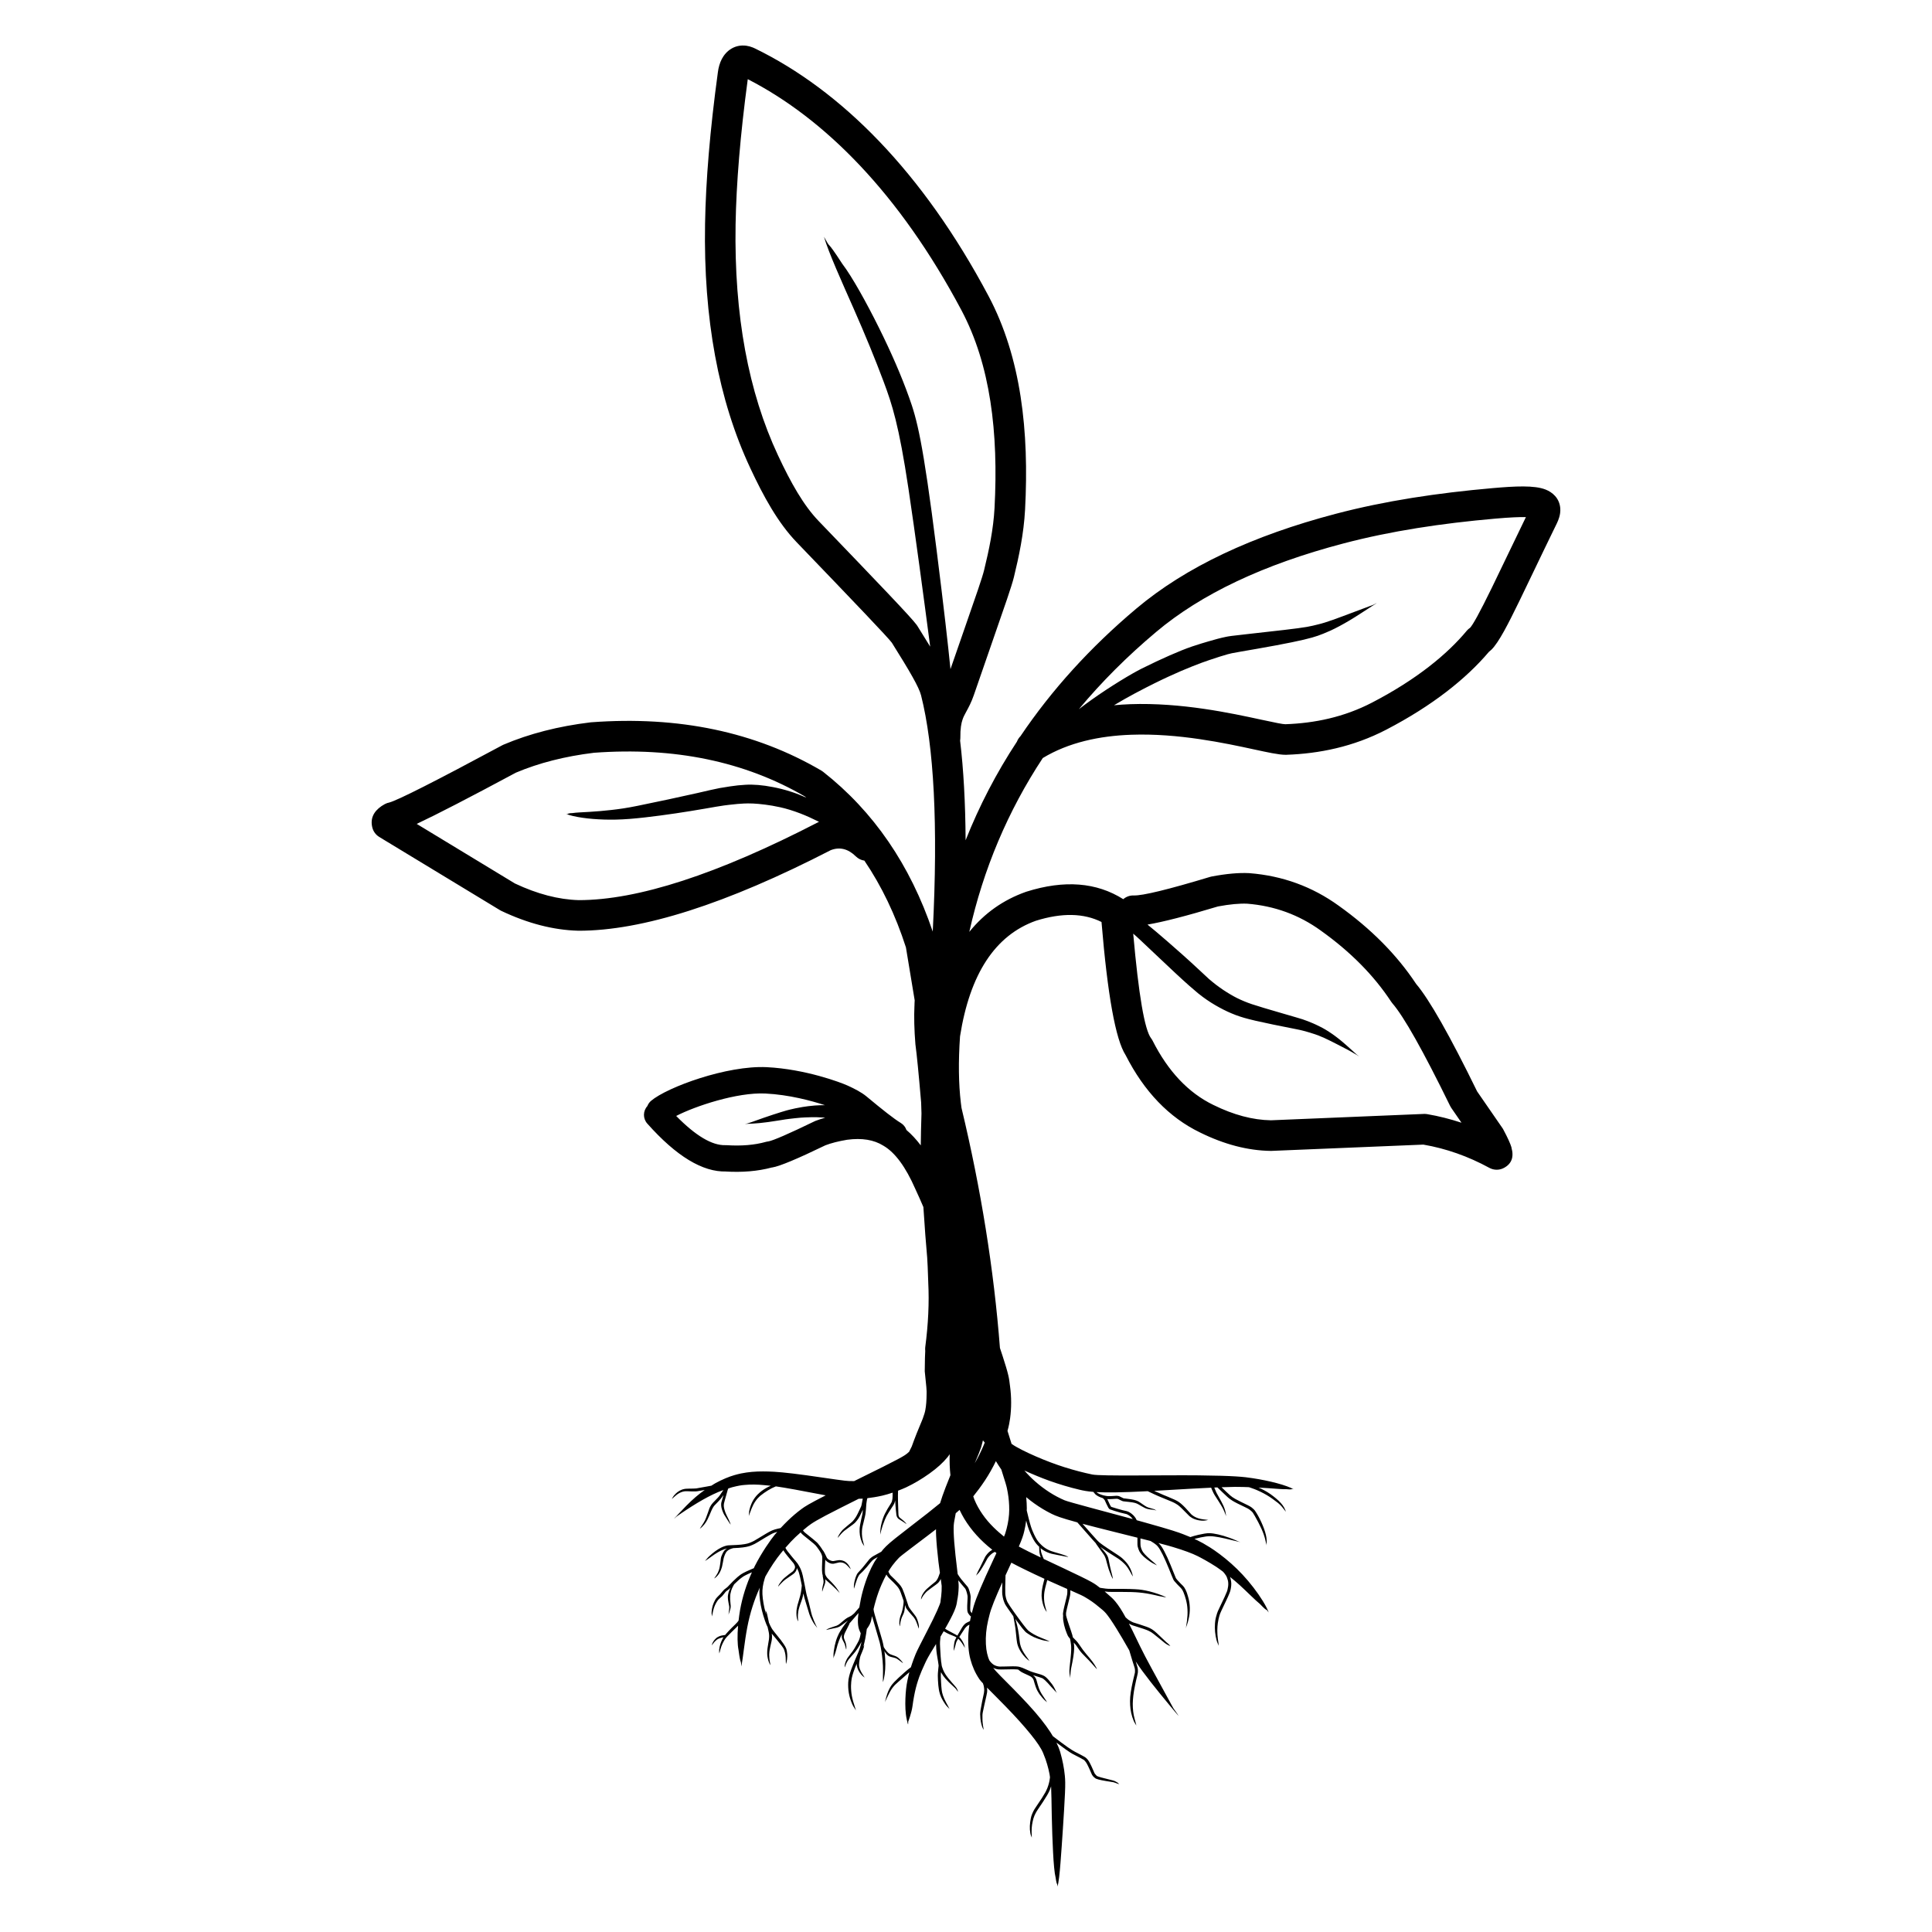 <?xml version="1.0" encoding="UTF-8"?>
<!-- Uploaded to: SVG Repo, www.svgrepo.com, Generator: SVG Repo Mixer Tools -->
<svg fill="#000000" width="800px" height="800px" version="1.1" viewBox="144 144 512 512" xmlns="http://www.w3.org/2000/svg">
 <g>
  <path d="m247.12 356.68 0.008-0.004z"/>
  <path d="m462.04 444.11-0.027-0.016z"/>
  <path d="m498.76 384.02 0.02 0.012 0.012 0.004z"/>
  <path d="m544.57 448.11c-0.297-1.012-1.004-2.574-2.137-4.695-0.059-0.145-0.148-0.277-0.234-0.406l-6.742-9.766c-7.281-14.891-12.676-24.383-16.168-28.492-5.086-7.684-11.926-14.594-20.508-20.719-7.008-5.066-14.898-7.945-23.656-8.633l-0.117-0.008c-2.727-0.137-6.023 0.16-9.879 0.887-0.148 0.027-0.285 0.062-0.422 0.102-11.16 3.367-17.91 5.008-20.262 4.926-1.062-0.035-2.027 0.344-2.773 0.984-7.074-4.477-15.617-5.152-25.652-1.988l-0.129 0.043c-6.031 2.133-11.031 5.672-15.016 10.613 3.731-16.648 10.203-32.004 19.473-46.07 6.848-4.141 15.027-5.879 23.457-6.172 12.438-0.441 24.738 2.199 32.707 3.926 3.18 0.684 6.356 1.398 8.188 1.387 0.07 0.004 0.156 0 0.207 0l0.012-0.004c8.641-0.301 17.672-2.094 26.449-6.652 12.289-6.387 21.227-13.555 27.207-20.625 0.254-0.199 0.48-0.395 0.668-0.574 1.988-1.965 4.438-6.812 7.418-12.918 1.121-2.32 2.41-4.992 3.816-7.926 1.781-3.711 3.836-7.996 6.129-12.688 0.227-0.477 0.441-0.992 0.602-1.547 0.207-0.688 0.355-1.523 0.277-2.441v-0.004c-0.234-2.695-2.125-4.223-3.887-4.914-2.973-1.172-8.051-0.898-14.062-0.375-14.535 1.277-28.43 3.352-41.582 6.812-21.922 5.766-39.656 14.035-52.812 25.109-12.242 10.301-22.453 21.578-30.699 33.805-0.422 0.422-0.738 0.922-0.945 1.457-5.441 8.281-9.977 16.996-13.598 26.137-0.059-9.977-0.551-18.777-1.457-26.379 0.031-0.211 0.059-0.422 0.059-0.641-0.031-2.66 0.266-4.051 0.582-4.961 0.234-0.715 0.543-1.281 1.043-2.203 0.562-1.031 1.289-2.367 1.938-4.25 2.035-5.926 3.816-11.055 5.305-15.32 2.824-8.113 4.734-13.566 5.324-15.969 1.34-5.512 2.617-11.5 2.961-17.879 1.102-20.738-1.023-40.332-9.703-56.668-17.477-32.887-39.074-54.465-61.883-65.574-0.176-0.09-0.363-0.176-0.562-0.25-0.531-0.215-1.113-0.383-1.723-0.469-3.023-0.402-5.324 1.293-6.488 3.508-0.57 1.094-0.887 2.305-1.043 3.484-2.106 15.395-3.207 28.812-3.402 40.215-0.434 25.031 3.523 46.668 11.996 64.75 3.492 7.477 7.293 14.434 12.281 19.625 15.969 16.609 24.137 25.164 25.219 26.621 4.742 7.566 7.203 11.781 7.754 13.973v0.004c3.375 13.367 4.547 34.133 3.09 62.582-5.984-17.66-15.645-31.809-29.059-42.352-0.137-0.117-0.297-0.219-0.453-0.309-17.496-10.258-37.816-14.527-60.969-12.809l-0.188 0.016c-8.543 1.031-16.234 3.008-23.086 5.918-0.109 0.051-0.227 0.105-0.336 0.164-17.762 9.547-27.75 14.602-29.961 15.172 0.02-0.004 0.051-0.012 0.09-0.02-0.422 0.078-0.836 0.215-1.238 0.43-0.316 0.168-0.609 0.344-0.875 0.527-2.195 1.508-3.012 3.406-2.441 5.699 0.266 1.039 0.926 1.926 1.832 2.484l31.98 19.391c0.117 0.074 0.234 0.137 0.363 0.195 7.016 3.332 13.805 5.086 20.367 5.262l0.098 0.004c16.895 0.023 39.172-7.098 66.844-21.352 2.391-0.918 4.606-0.367 6.652 1.652 0.641 0.633 1.438 1 2.262 1.121 4.586 6.762 8.254 14.43 11.012 23 0.816 4.848 1.594 9.516 2.32 14.035-0.012 0.527-0.078 1.027-0.059 1.57v-0.254c-0.148 3.047-0.059 6.504 0.254 10.375l0.031 0.23c0.324 2.379 0.828 7.43 1.484 15.152 0.059 1.504 0.09 2.477 0.09 2.914-0.105 3.285-0.168 6.09-0.188 8.441-1.211-1.602-2.469-2.953-3.797-4.078-0.254-0.734-0.746-1.395-1.457-1.836-1.898-1.152-4.82-3.473-9.102-7.031-1.34-1.121-3.168-2.055-5.039-2.906-1.781-0.812-11.168-4.367-21.441-4.875-10.488-0.512-26.371 5.289-30.66 8.938-0.453 0.387-0.758 0.867-0.965 1.379-1.172 1.305-1.211 3.289-0.02 4.629 7.695 8.656 14.672 12.887 20.918 12.699l-0.336-0.004c4.594 0.289 8.719-0.062 12.398-1.047 0.059-0.012 0.117-0.016 0.188-0.023 1.93-0.316 6.613-2.273 14.051-5.871 1.535-0.586 3.445-1.074 5.738-1.461 3.906-0.523 7.094-0.004 9.586 1.555l0.09 0.051c3.051 1.797 5.844 5.59 8.383 11.383l0.031 0.074c0.758 1.617 1.457 3.203 2.125 4.766 0.344 5.328 0.68 9.816 1.012 13.438 0.078 1.109 0.176 3.254 0.277 6.449v0.07c0.277 5.391 0 11.121-0.797 17.191-0.039 0.328-0.031 0.656 0 0.977-0.059 0.668-0.098 2.441-0.129 5.406 0.395 3.523 0.551 5.488 0.492 5.902-0.012 1.766-0.117 3.211-0.336 4.336-0.078 0.504-0.305 1.281-0.699 2.34-1.199 2.82-2.164 5.266-2.902 7.34l-0.707 1.414c-0.176 0.145-0.324 0.297-0.5 0.434-0.809 0.652-1.445 1.137-13.352 6.981-0.246 0.125-0.461 0.23-0.707 0.348-0.441 0.004-0.906 0.004-1.348-0.016-0.648-0.035-1.301-0.09-3.324-0.383-2.027-0.297-5.207-0.762-7.883-1.129-2.676-0.363-4.84-0.629-6.504-0.781s-2.856-0.215-3.711-0.234c-0.855-0.016-1.859-0.035-2.844 0.004-0.992 0.039-1.957 0.125-2.922 0.262-0.945 0.133-1.879 0.316-3.246 0.707-1.367 0.395-3.16 1.125-4.941 2.098-0.375 0.199-0.727 0.461-1.102 0.684-0.344 0.062-0.758 0.145-1.301 0.242-2.441 0.449-2.547 0.469-2.734 0.488-0.176 0.016-0.441 0.031-0.789 0.039-0.344 0.012-0.766 0.016-1.258 0.02-0.5 0.004-0.66 0.016-0.789 0.035-0.137 0.02-0.266 0.039-0.395 0.07-0.117 0.023-0.246 0.055-0.363 0.09-0.121 0.047-0.477 0.172-0.828 0.371-0.355 0.195-0.699 0.457-1.023 0.773-0.324 0.32-0.641 0.703-0.758 0.941-0.285 0.453-0.098 0.254-0.254 0.469 0.215-0.164 0.582-0.52 0.926-0.82 0.344-0.301 0.68-0.547 1.012-0.727 0.336-0.184 0.66-0.312 0.867-0.371 0.215-0.055 0.316-0.078 0.422-0.098 0.109-0.016 0.215-0.031 0.336-0.043 0.117-0.012 0.234-0.012 0.543-0.004 0.316 0.012 0.789 0.035 1.191 0.043 0.402 0.012 0.738 0.012 0.992 0.004s0.453-0.027 1.75-0.262c0.207-0.035 0.434-0.082 0.68-0.125-0.797 0.566-1.594 1.18-2.391 1.855-1.73 1.48-3.394 3.258-4.695 4.641-1.301 1.387-1.301 1.387-0.363 0.539 0 0 2.066-1.457 4.035-2.695s3.816-2.301 5.59-3.152c0.945-0.457 1.871-0.84 2.773-1.172-0.031 0.051-0.059 0.09-0.098 0.137-0.227 0.324-0.5 0.73-0.816 1.211-0.324 0.48-0.719 0.859-1.055 1.203-0.344 0.348-0.609 0.625-0.809 0.84-0.195 0.215-0.316 0.367-0.375 0.461-0.059 0.09-0.109 0.156-0.168 0.262-0.07 0.102-0.129 0.211-0.188 0.328-0.059 0.109-0.117 0.23-0.176 0.363-0.059 0.129-0.277 0.742-0.441 1.258-0.188 0.516-0.344 0.941-0.461 1.266-0.129 0.328-0.227 0.559-0.297 0.699-0.07 0.137-0.207 0.395-0.355 0.645-0.148 0.254-0.297 0.492-0.461 0.73-0.156 0.23-0.324 0.461-0.395 0.594-0.188 0.227-0.059 0.148-0.156 0.25 0.129-0.07 0.363-0.254 0.582-0.457 0.207-0.203 0.402-0.422 0.602-0.656 0.176-0.234 0.355-0.48 0.48-0.66 0.117-0.184 0.227-0.363 0.355-0.633 0.137-0.266 0.305-0.621 0.5-1.07 0.195-0.445 0.414-0.988 0.562-1.328 0.156-0.344 0.207-0.449 0.266-0.547 0.051-0.098 0.109-0.195 0.168-0.285s0.109-0.172 0.156-0.25c0.059-0.078 0.09-0.121 0.215-0.27 0.137-0.145 0.355-0.367 0.641-0.66 0.285-0.297 0.648-0.66 1.062-1.156 0.277-0.344 0.492-0.648 0.688-0.938-0.02 0.098-0.051 0.176-0.078 0.281-0.473 1.539-0.531 1.809-0.543 2.082-0.012 0.277 0.012 0.559 0.059 0.848 0.059 0.293 0.148 0.594 0.254 0.902 0.117 0.309 0.156 0.41 0.207 0.512 0.039 0.102 0.09 0.203 0.137 0.309 0.051 0.102 0.109 0.203 0.168 0.309 0.059 0.109 0.395 0.637 0.668 1.066 0.277 0.434 0.492 0.766 0.66 1.012 0.168 0.242 0.266 0.395 0.305 0.434 0.031 0.066 0.059 0.043 0.059 0.062 0-0.023-0.031-0.137-0.098-0.348-0.078-0.211-0.207-0.516-0.395-0.914-0.188-0.402-0.422-0.895-0.59-1.219-0.156-0.324-0.195-0.426-0.234-0.527-0.039-0.098-0.078-0.195-0.117-0.293-0.031-0.098-0.07-0.195-0.129-0.398-0.07-0.199-0.148-0.484-0.195-0.746-0.051-0.266-0.07-0.516-0.059-0.734 0-0.223 0.031-0.434 0.277-1.293 0.254-0.859 0.668-2.41 0.738-2.629 0.051-0.145 0.109-0.273 0.148-0.406 0.031-0.023 0.051-0.047 0.078-0.07 0.324-0.102 0.66-0.23 0.984-0.312 1.645-0.422 2.43-0.535 3.266-0.605 0.848-0.078 1.691-0.121 2.559-0.105 0.867 0.012 1.742 0.062 2.668 0.156 0.602 0.059 1.121 0.098 1.723 0.16-0.277 0.121-0.551 0.242-0.797 0.375-0.375 0.195-0.738 0.41-1.094 0.648-0.344 0.23-0.688 0.48-1.004 0.75-0.324 0.27-0.836 0.762-1.27 1.344-0.441 0.582-0.809 1.246-1.082 1.988-0.289 0.75-0.496 1.57-0.504 2.019-0.098 0.906 0.012 0.457-0.07 0.906 0.188-0.43 0.441-1.258 0.746-1.996 0.297-0.738 0.641-1.391 1.031-1.953 0.383-0.562 0.836-1.039 1.219-1.379 0.41-0.336 0.723-0.57 1.051-0.797 0.324-0.234 0.66-0.449 1.004-0.66 0.336-0.207 0.688-0.41 1.062-0.598 0.305-0.152 0.68-0.316 1.062-0.48 1.211 0.168 2.894 0.453 5.059 0.844 2.215 0.398 4.941 0.914 8.148 1.535-4.516 2.301-5.512 2.957-6.387 3.606-1.27 0.934-2.481 1.977-3.652 3.106-0.648 0.621-1.277 1.281-1.91 1.957-0.285 0.062-0.551 0.121-0.777 0.176-0.523 0.117-0.887 0.227-1.094 0.312-0.215 0.082-0.375 0.133-0.688 0.285-0.316 0.148-0.746 0.387-1.301 0.711-0.551 0.32-1.238 0.734-2.047 1.234-0.809 0.496-0.973 0.586-1.141 0.676-0.168 0.09-0.336 0.164-0.48 0.234-0.156 0.07-0.297 0.129-0.434 0.188-0.148 0.055-0.441 0.191-0.867 0.301-0.414 0.105-0.965 0.199-1.652 0.273-0.688 0.066-1.504 0.117-2.461 0.145-0.965 0.023-1.191 0.07-1.379 0.113-0.176 0.043-0.363 0.094-0.543 0.156-0.176 0.062-0.355 0.129-0.531 0.203-0.168 0.078-0.609 0.285-1.102 0.582-0.492 0.297-1.012 0.676-1.574 1.133-0.551 0.461-1.141 1-1.406 1.348-0.602 0.656-0.246 0.371-0.582 0.676 0.414-0.223 1.094-0.73 1.711-1.18 0.609-0.445 1.172-0.82 1.684-1.121s0.953-0.523 1.258-0.641c0.285-0.117 0.453-0.176 0.609-0.23 0.156-0.051 0.324-0.098 0.48-0.129 0.059-0.016 0.129-0.027 0.195-0.035-0.078 0.047-0.188 0.062-0.254 0.113-0.355 0.234-0.492 0.406-0.609 0.566-0.109 0.16-0.215 0.34-0.324 0.527-0.098 0.191-0.195 0.395-0.277 0.617-0.09 0.215-0.117 0.289-0.137 0.352-0.02 0.07-0.039 0.145-0.059 0.223-0.02 0.082-0.031 0.16-0.051 0.262-0.012 0.098-0.051 0.414-0.078 0.691-0.039 0.277-0.07 0.523-0.098 0.734-0.02 0.211-0.059 0.383-0.078 0.531-0.02 0.145-0.051 0.285-0.078 0.43-0.039 0.133-0.07 0.27-0.098 0.402-0.051 0.133-0.09 0.262-0.129 0.391-0.051 0.125-0.148 0.367-0.246 0.602-0.117 0.23-0.254 0.461-0.402 0.688-0.156 0.223-0.324 0.449-0.402 0.578-0.195 0.23-0.059 0.148-0.176 0.25 0.148-0.062 0.383-0.242 0.602-0.441 0.219-0.207 0.406-0.426 0.574-0.652s0.305-0.469 0.402-0.66c0.09-0.188 0.156-0.32 0.207-0.461 0.059-0.137 0.117-0.277 0.156-0.422 0.051-0.141 0.09-0.289 0.137-0.43 0.031-0.145 0.078-0.309 0.109-0.504 0.051-0.195 0.09-0.418 0.137-0.676 0.051-0.258 0.098-0.547 0.137-0.742 0.031-0.188 0.051-0.27 0.07-0.344s0.031-0.137 0.051-0.195 0.031-0.117 0.07-0.238c0.039-0.129 0.117-0.328 0.188-0.512 0.078-0.184 0.168-0.352 0.246-0.504 0.09-0.156 0.176-0.289 0.336-0.453 0.156-0.168 0.441-0.367 0.809-0.543 0.246-0.109 0.562-0.188 0.855-0.273 0.441-0.016 0.926-0.043 1.387-0.074 0.797-0.055 1.465-0.141 2.016-0.246 0.562-0.105 0.992-0.246 1.23-0.344 0.227-0.102 0.375-0.156 0.543-0.23 0.156-0.07 0.324-0.148 0.5-0.234 0.168-0.086 0.355-0.188 0.887-0.508 0.531-0.324 1.289-0.789 1.93-1.172 0.621-0.379 1.121-0.664 1.496-0.859 0.363-0.195 0.59-0.293 0.758-0.359 0.156-0.062 0.363-0.137 0.746-0.242 0.039-0.008 0.109-0.023 0.156-0.035-0.207 0.242-0.414 0.461-0.621 0.703-1.102 1.332-3.484 4.711-5.344 8.375-0.09 0.184-0.168 0.367-0.254 0.547-0.355 0.148-0.738 0.309-1.082 0.461-0.68 0.297-1.219 0.551-1.633 0.773-0.402 0.219-0.699 0.406-0.887 0.547-0.176 0.137-0.441 0.336-0.766 0.613-0.324 0.277-0.707 0.637-1.152 1.078-0.441 0.438-0.945 0.965-1.238 1.289-0.117 0.121-0.188 0.184-0.246 0.25-0.215 0.188-0.402 0.336-0.551 0.43-0.156 0.098-0.277 0.211-0.383 0.32-0.109 0.109-0.234 0.242-0.363 0.402-0.137 0.156-0.277 0.336-0.434 0.523-0.137 0.191-0.324 0.355-0.512 0.535-0.188 0.176-0.344 0.336-0.473 0.48-0.137 0.141-0.246 0.27-0.324 0.391-0.09 0.113-0.355 0.582-0.57 1.082s-0.375 1.035-0.473 1.59c-0.098 0.555-0.129 1.133-0.07 1.43 0.051 0.598 0.07 0.297 0.078 0.594 0.078-0.297 0.168-0.867 0.285-1.402 0.117-0.535 0.277-1.031 0.473-1.504 0.207-0.469 0.461-0.902 0.629-1.148 0.168-0.25 0.234-0.336 0.344-0.441 0.109-0.109 0.246-0.234 0.402-0.387 0.168-0.145 0.363-0.309 0.582-0.535 0.215-0.23 0.363-0.422 0.492-0.594 0.129-0.168 0.246-0.316 0.344-0.441 0.098-0.117 0.188-0.211 0.266-0.277 0.012-0.008 0.031-0.027 0.039-0.035 0.012 0 0.02 0.008 0.02 0.004 0.109-0.07 0.207-0.137 0.305-0.211 0.098-0.07 0.207-0.145 0.297-0.23 0.059-0.043 0.266-0.242 0.523-0.48-0.07 0.098-0.137 0.184-0.195 0.289-0.188 0.379-0.336 0.777-0.414 1.047-0.078 0.273-0.109 0.41-0.129 0.555-0.031 0.148-0.051 0.305-0.059 0.469 0 0.168 0 0.336 0.012 0.5 0.012 0.164 0.031 0.336 0.051 0.527 0.031 0.195 0.07 0.41 0.109 0.656 0.051 0.242 0.098 0.516 0.129 0.676 0.031 0.168 0.039 0.215 0.051 0.262 0 0.047 0 0.094 0.012 0.137 0 0.047 0 0.09 0.012 0.168-0.012 0.078-0.012 0.211-0.02 0.383-0.02 0.172-0.039 0.375-0.07 0.621-0.031 0.242-0.059 0.527-0.098 0.746-0.051 0.223-0.051 0.223 0 0.078 0 0 0.109-0.285 0.207-0.539 0.098-0.254 0.168-0.477 0.215-0.676 0.059-0.191 0.098-0.363 0.117-0.5 0.02-0.133 0.02-0.188 0.02-0.234 0-0.051 0.012-0.102 0.012-0.152 0-0.055-0.012-0.109 0-0.172 0-0.059-0.039-0.348-0.059-0.609-0.031-0.258-0.051-0.496-0.059-0.699-0.027-0.188-0.035-0.363-0.035-0.516 0-0.148 0-0.309 0.012-0.469 0.012-0.148 0.012-0.297 0.012-0.434 0.012-0.137 0.02-0.258 0.039-0.375 0.031-0.117 0.109-0.516 0.215-0.891 0.117-0.375 0.266-0.734 0.453-1.078 0.117-0.23 0.234-0.434 0.336-0.613 0.383-0.371 0.738-0.699 1.023-0.965 0.344-0.32 0.629-0.547 0.848-0.707 0.227-0.156 0.383-0.297 0.668-0.469 0.285-0.168 0.707-0.383 1.277-0.648 0.266-0.117 0.57-0.254 0.887-0.395-1.445 3.188-2.519 6.519-3.141 10.016-0.156 0.926-0.285 1.863-0.395 2.785-0.098 0.148-0.207 0.297-0.324 0.43-0.129 0.184-0.855 0.863-1.465 1.465-0.602 0.609-1.094 1.125-1.457 1.551-0.117 0.133-0.207 0.242-0.297 0.363 0-0.004-0.02 0.004-0.02 0.004-0.031 0.004-0.266 0.039-0.473 0.07-0.207 0.035-0.395 0.066-0.543 0.102-0.156 0.035-0.277 0.078-0.375 0.113s-0.207 0.086-0.316 0.137c-0.109 0.051-0.215 0.105-0.316 0.168-0.098 0.055-0.188 0.121-0.285 0.188-0.09 0.078-0.277 0.25-0.453 0.449-0.164 0.199-0.32 0.414-0.449 0.641-0.129 0.23-0.234 0.469-0.254 0.609-0.078 0.258 0 0.148-0.051 0.27 0.09-0.102 0.234-0.32 0.383-0.523 0.148-0.195 0.305-0.391 0.473-0.555 0.168-0.172 0.355-0.324 0.48-0.422 0.129-0.098 0.207-0.141 0.305-0.188 0.078-0.047 0.168-0.086 0.266-0.121 0.098-0.039 0.195-0.078 0.285-0.102 0.09-0.031 0.188-0.059 0.305-0.09 0.117-0.031 0.277-0.078 0.453-0.121 0.051-0.012 0.098-0.023 0.148-0.035-0.012 0.023-0.039 0.047-0.051 0.066-0.148 0.246-0.375 0.676-0.562 1.125-0.188 0.457-0.336 0.922-0.434 1.398-0.098 0.48-0.148 0.965-0.117 1.223 0.02 0.5 0.059 0.25 0.039 0.5 0.098-0.242 0.195-0.715 0.324-1.172 0.129-0.453 0.277-0.887 0.473-1.305 0.188-0.418 0.414-0.82 0.59-1.109 0.168-0.289 0.344-0.508 0.641-0.84 0.297-0.328 0.719-0.75 1.25-1.273 0.543-0.516 1.191-1.141 1.645-1.605 0.031-0.02 0.031-0.027 0.051-0.043-0.215 2.602-0.176 4.953 0.117 6.387 0.59 4.414 0.609 2.168 0.758 4.402 0.441-2.246 0.816-6.484 1.574-10.422 0.719-3.746 1.832-7.238 3.324-10.496-0.039 0.348-0.117 0.715-0.117 1.039-0.012 0.664 0.051 1.504 0.156 2.363 0.117 0.859 0.277 1.738 0.5 2.633 0.215 0.895 0.492 1.812 0.816 2.742 0.336 0.93 0.453 1.184 0.562 1.418 0.039 0.082 0.078 0.164 0.129 0.246 0.051 0.238 0.129 0.543 0.207 0.906 0.09 0.367 0.109 0.457 0.117 0.547 0.012 0.094 0.031 0.184 0.039 0.262 0.02 0.086 0.02 0.168 0.031 0.246 0.012 0.074 0.02 0.195 0.02 0.316 0.012 0.121 0 0.246 0 0.379 0 0.129-0.02 0.262-0.031 0.402-0.012 0.137-0.02 0.188-0.02 0.234-0.012 0.055-0.012 0.105-0.02 0.156-0.012 0.055-0.012 0.105-0.031 0.164 0 0.055-0.059 0.371-0.109 0.664-0.059 0.293-0.098 0.559-0.129 0.801-0.039 0.238-0.078 0.449-0.098 0.637s-0.039 0.355-0.051 0.52-0.02 0.316-0.02 0.461c-0.012 0.145-0.012 0.281 0 0.414 0 0.129 0.02 0.457 0.07 0.793 0.051 0.336 0.137 0.68 0.234 1.031 0.109 0.348 0.246 0.699 0.344 0.867 0.188 0.352 0.137 0.156 0.207 0.34-0.012-0.203-0.09-0.574-0.156-0.93-0.07-0.359-0.117-0.699-0.137-1.027-0.031-0.328-0.039-0.645-0.039-0.859 0.012-0.215 0.012-0.332 0.031-0.465 0.012-0.129 0.02-0.266 0.039-0.41 0.02-0.148 0.051-0.301 0.078-0.465 0.031-0.164 0.07-0.348 0.109-0.562 0.039-0.215 0.098-0.457 0.156-0.723 0.059-0.27 0.129-0.566 0.176-0.762 0.039-0.191 0.051-0.254 0.059-0.312 0.012-0.059 0.02-0.117 0.031-0.176 0.012-0.055 0.02-0.117 0.031-0.219 0.012-0.102 0.031-0.258 0.031-0.41 0.012-0.148 0.012-0.301 0-0.441-0.012-0.145-0.02-0.285-0.039-0.398 0-0.078-0.012-0.145-0.031-0.215 0.336 0.402 0.777 0.93 1.18 1.406 0.641 0.773 1.141 1.395 1.496 1.871 0.355 0.477 0.551 0.793 0.602 0.973 0.051 0.172 0.176 0.508 0.254 0.855 0.09 0.348 0.137 0.746 0.168 1.199 0.02 0.449 0.02 0.953 0.039 1.227 0 0.559 0.07 0.277 0.031 0.562 0.117-0.27 0.234-0.805 0.297-1.305 0.059-0.496 0.07-0.953 0.039-1.379-0.031-0.422-0.109-0.809-0.156-1.047-0.039-0.242-0.156-0.566-0.402-0.996-0.254-0.43-0.641-0.992-1.172-1.699-0.543-0.707-1.23-1.539-1.684-2.098-0.453-0.559-0.59-0.793-0.727-1.023-0.125-0.227-0.254-0.453-0.363-0.68-0.098-0.184-0.195-0.414-0.344-0.777-0.02-0.082-0.031-0.16-0.051-0.273-0.137-0.676-0.414-1.969-0.461-2.109-0.051-0.145-0.098-0.281-0.156-0.406-0.059-0.129-0.129-0.25-0.188-0.336-0.07-0.082-0.07-0.082-0.039-0.023 0 0 0 0.145 0.031 0.277 0.031 0.137 0.059 0.27 0.078 0.406 0.012 0.059 0.02 0.137 0.039 0.281-0.039-0.133-0.078-0.262-0.117-0.391-0.246-0.879-0.441-1.746-0.582-2.586-0.148-0.844-0.234-1.664-0.277-2.367-0.031-0.695 0-1.32 0.098-1.992 0.09-0.672 0.266-1.391 0.5-2.156 0.059-0.176 0.129-0.367 0.188-0.547 1.348-2.434 2.832-4.613 4.121-6.191 0.227-0.289 0.434-0.516 0.648-0.766 0.039 0.07 0.059 0.137 0.117 0.215 0.246 0.383 0.609 0.879 1.113 1.484 0.473 0.586 1.062 1.273 1.465 1.758 0.051 0.09 0.109 0.184 0.148 0.254 0.051 0.09 0.09 0.164 0.117 0.223 0.031 0.059 0.07 0.172 0.098 0.273 0.02 0.102 0.031 0.207 0.031 0.309-0.012 0.102-0.039 0.211-0.07 0.32-0.039 0.109-0.098 0.203-0.156 0.301-0.051 0.098-0.117 0.188-0.188 0.277-0.078 0.086-0.148 0.164-0.234 0.234-0.07 0.07-0.57 0.402-0.992 0.734-0.422 0.32-0.766 0.594-1.031 0.832-0.277 0.23-0.473 0.422-0.602 0.562-0.129 0.141-0.305 0.355-0.461 0.566-0.168 0.211-0.316 0.41-0.441 0.609-0.117 0.199-0.234 0.391-0.266 0.492-0.07 0.184 0 0.117-0.051 0.199 0.078-0.07 0.215-0.223 0.355-0.383 0.148-0.164 0.305-0.328 0.48-0.508 0.176-0.18 0.363-0.363 0.512-0.508 0.156-0.148 0.305-0.277 0.531-0.449 0.227-0.168 0.543-0.387 0.926-0.648 0.383-0.254 0.848-0.562 1.16-0.801 0.316-0.242 0.414-0.348 0.5-0.461 0.09-0.109 0.176-0.23 0.246-0.348 0.07-0.121 0.129-0.254 0.188-0.402 0.039-0.125 0.07-0.262 0.078-0.402 0.039 0.066 0.078 0.133 0.109 0.195 0.078 0.164 0.148 0.328 0.234 0.496 0.09 0.172 0.188 0.441 0.316 0.941 0.129 0.496 0.297 1.199 0.473 2.106 0.051 0.266 0.109 0.562 0.168 0.848-0.012 0.051-0.012 0.109-0.012 0.16-0.02 0.25-0.031 0.379-0.051 0.516-0.012 0.137-0.031 0.277-0.051 0.43-0.02 0.148-0.039 0.305-0.07 0.469-0.031 0.164-0.051 0.293-0.07 0.414-0.031 0.121-0.051 0.23-0.07 0.336-0.02 0.102-0.051 0.195-0.059 0.281-0.031 0.082-0.039 0.141-0.059 0.219-0.02 0.078-0.051 0.168-0.078 0.277-0.039 0.113-0.07 0.246-0.109 0.391-0.039 0.148-0.148 0.535-0.246 0.859s-0.176 0.586-0.227 0.773c-0.051 0.199-0.09 0.328-0.098 0.395-0.012 0.07-0.039 0.223-0.07 0.375-0.039 0.152-0.059 0.293-0.078 0.426-0.02 0.133-0.039 0.258-0.051 0.371-0.012 0.117-0.031 0.457-0.02 0.793 0.012 0.344 0.031 0.668 0.09 0.992 0.059 0.32 0.148 0.625 0.227 0.773 0.117 0.297 0.109 0.137 0.148 0.289 0.012-0.164-0.031-0.477-0.051-0.785-0.02-0.305-0.031-0.613-0.012-0.93 0.02-0.316 0.051-0.633 0.09-0.848 0.031-0.211 0.051-0.32 0.078-0.434 0.02-0.117 0.059-0.242 0.09-0.379 0.039-0.133 0.078-0.281 0.109-0.375 0.02-0.098 0.039-0.164 0.09-0.309 0.051-0.137 0.129-0.348 0.215-0.621 0.109-0.273 0.227-0.609 0.316-0.883 0.098-0.277 0.148-0.422 0.176-0.547 0.039-0.129 0.07-0.242 0.09-0.34 0.02-0.094 0.051-0.18 0.059-0.25 0.02-0.078 0.031-0.168 0.051-0.277 0.02-0.102 0.031-0.215 0.059-0.336 0-0.035 0-0.082 0.012-0.117 0.195 0.926 0.363 1.488 0.543 2.055 0.176 0.574 0.344 1.145 0.523 1.734 0.168 0.582 0.344 1.176 0.531 1.73 0.195 0.559 0.414 1.023 0.629 1.453 0.215 0.426 0.441 0.816 0.68 1.168 0.246 0.348 0.492 0.648 0.668 0.863 0.176 0.215 0.176 0.215 0.078 0.062 0 0-0.176-0.328-0.344-0.688-0.168-0.363-0.344-0.746-0.512-1.16-0.168-0.414-0.336-0.867-0.5-1.34-0.156-0.477-0.285-1.066-0.422-1.672-0.129-0.605-0.277-1.199-0.434-1.785-0.148-0.586-0.316-1.164-0.48-1.711-0.168-0.547-0.383-1.777-0.582-2.832-0.195-1.047-0.375-1.902-0.523-2.559-0.156-0.652-0.297-1.117-0.414-1.387-0.117-0.27-0.176-0.414-0.254-0.598-0.09-0.18-0.188-0.367-0.297-0.57-0.117-0.195-0.234-0.402-0.383-0.633-0.156-0.234-0.855-1.043-1.426-1.719-0.57-0.68-1.012-1.238-1.328-1.66-0.285-0.406-0.441-0.676-0.5-0.832 1.055-1.227 1.84-2.043 2.637-2.812 0.461-0.441 0.934-0.859 1.398-1.27 0.031 0.047 0.059 0.098 0.098 0.141 0.129 0.164 0.277 0.332 0.719 0.699 0.453 0.371 1.062 0.855 1.566 1.258 0.488 0.383 0.863 0.695 1.121 0.918 0.254 0.223 0.375 0.344 0.48 0.461 0.098 0.117 0.234 0.285 0.375 0.461 0.137 0.184 0.277 0.371 0.414 0.574 0.137 0.203 0.277 0.414 0.402 0.613 0.117 0.195 0.215 0.367 0.297 0.543 0.07 0.176 0.129 0.344 0.188 0.52 0.051 0.176 0.078 0.355 0.07 0.871-0.02 0.523-0.059 1.371-0.07 2.062-0.02 0.688 0 1.23 0.051 1.633 0.031 0.27 0.078 0.469 0.137 0.613v0.145c0 0.055 0.012 0.102 0.012 0.145 0 0.039 0.012 0.078 0.09 0.5 0.07 0.418 0.078 0.477 0.09 0.539 0 0.066 0.012 0.129 0.02 0.191 0.012 0.062 0.012 0.117 0.012 0.176 0 0.055 0 0.098-0.012 0.137 0 0.047 0 0.098-0.012 0.156-0.016 0.055-0.016 0.117-0.027 0.184-0.012 0.062-0.059 0.258-0.109 0.441-0.039 0.18-0.078 0.344-0.109 0.484s-0.051 0.266-0.059 0.367c-0.02 0.102-0.031 0.23-0.039 0.336-0.012 0.109-0.012 0.203-0.012 0.289 0 0.078 0.012 0.145 0.012 0.168 0.012 0.051 0.039 0.031 0.039 0.051 0-0.02 0.02-0.074 0.031-0.137 0.02-0.07 0.051-0.145 0.07-0.238 0.031-0.094 0.07-0.199 0.098-0.301 0.031-0.105 0.07-0.207 0.117-0.328 0.039-0.117 0.09-0.262 0.148-0.414 0.059-0.164 0.129-0.34 0.176-0.484 0.039-0.137 0.07-0.207 0.078-0.277 0.02-0.066 0.031-0.125 0.039-0.184 0.02-0.055 0.02-0.109 0.031-0.168 0-0.055 0.012-0.125 0.012-0.195v-0.223c0-0.062-0.02-0.152-0.051-0.324 0.078 0.078 0.176 0.184 0.363 0.344 0.324 0.289 0.828 0.715 1.277 1.121 0.441 0.406 0.848 0.789 1.211 1.145 0.355 0.359 0.68 0.688 0.895 0.941 0.207 0.246 0.207 0.246 0.078 0.07 0 0-0.207-0.387-0.473-0.789-0.266-0.41-0.59-0.832-0.973-1.273-0.383-0.434-0.816-0.898-1.301-1.375-0.48-0.477-0.551-0.555-0.621-0.656-0.07-0.105-0.137-0.203-0.195-0.297-0.059-0.094-0.098-0.184-0.148-0.289-0.051-0.109-0.109-0.184-0.137-0.395-0.039-0.215-0.051-0.613-0.051-1.184 0.012-0.566 0.031-1.297 0.09-2.188 0-0.137 0-0.23 0.012-0.34 0.051 0.07 0.098 0.137 0.156 0.207 0.07 0.078 0.137 0.152 0.227 0.227 0.094 0.066 0.23 0.172 0.379 0.258 0.148 0.094 0.297 0.168 0.441 0.23 0.148 0.066 0.297 0.102 0.441 0.129 0.148 0.023 0.227 0.027 0.297 0.027 0.07 0 0.129-0.004 0.195-0.004 0.059-0.004 0.117-0.012 0.176-0.023 0.07-0.012 0.363-0.09 0.609-0.148 0.246-0.062 0.434-0.105 0.582-0.137 0.129-0.031 0.215-0.051 0.246-0.047 0.031-0.004 0.168-0.008 0.285-0.004 0.117 0.008 0.227 0.012 0.336 0.031 0.117 0.02 0.215 0.043 0.316 0.074 0.098 0.023 0.324 0.109 0.531 0.238 0.215 0.129 0.434 0.309 0.66 0.543 0.227 0.23 0.461 0.512 0.609 0.652 0.254 0.328 0.176 0.129 0.277 0.312-0.051-0.219-0.227-0.586-0.422-0.898-0.195-0.312-0.402-0.574-0.641-0.789-0.227-0.211-0.473-0.379-0.648-0.469-0.188-0.086-0.305-0.129-0.441-0.168-0.129-0.039-0.254-0.066-0.395-0.09-0.137-0.02-0.285-0.027-0.363-0.035-0.09-0.012-0.188-0.004-0.316 0.012-0.129 0.012-0.305 0.039-0.523 0.078-0.215 0.039-0.48 0.094-0.641 0.121-0.156 0.031-0.195 0.031-0.234 0.035-0.039 0.004-0.078 0-0.129 0.004-0.039-0.004-0.098-0.004-0.156-0.016-0.07-0.016-0.176-0.039-0.285-0.074-0.109-0.031-0.215-0.074-0.336-0.133-0.117-0.055-0.234-0.125-0.324-0.184-0.09-0.062-0.156-0.117-0.215-0.168-0.051-0.051-0.109-0.109-0.156-0.164-0.055-0.051-0.094-0.113-0.199-0.32-0.098-0.203-0.266-0.547-0.395-0.828-0.137-0.273-0.254-0.484-0.344-0.633s-0.156-0.25-0.176-0.27c-0.012-0.012-0.07-0.074-0.117-0.121-0.09-0.137-0.168-0.273-0.254-0.414-0.137-0.223-0.285-0.43-0.441-0.629-0.148-0.199-0.297-0.391-0.441-0.559-0.137-0.172-0.215-0.273-0.422-0.461-0.195-0.188-0.5-0.449-0.926-0.797-0.422-0.348-0.965-0.781-1.613-1.297-0.66-0.512-0.777-0.633-0.895-0.773-0.09-0.102-0.156-0.203-0.227-0.297 0.434-0.363 0.855-0.723 1.277-1.059 1.121-0.859 2.242-1.652 8.668-4.887 1.406-0.707 3.078-1.543 4.832-2.426 0.363-0.008 0.707-0.008 1.074-0.031-0.031 0.18-0.07 0.375-0.109 0.562-0.078 0.414-0.137 0.746-0.188 0.988s-0.09 0.391-0.109 0.441c-0.031 0.055-0.254 0.539-0.441 0.957-0.195 0.414-0.363 0.766-0.5 1.047-0.137 0.281-0.246 0.492-0.336 0.633-0.09 0.145-0.195 0.32-0.305 0.488-0.117 0.168-0.227 0.328-0.355 0.48-0.117 0.16-0.246 0.309-0.375 0.441-0.109 0.133-0.66 0.566-1.113 0.941-0.461 0.383-0.836 0.695-1.113 0.945-0.277 0.25-0.473 0.434-0.57 0.559-0.109 0.121-0.246 0.309-0.395 0.508-0.148 0.199-0.285 0.402-0.402 0.613-0.117 0.207-0.227 0.426-0.266 0.547-0.09 0.223 0 0.137-0.059 0.238 0.09-0.086 0.234-0.27 0.395-0.457 0.148-0.184 0.297-0.363 0.453-0.535 0.156-0.18 0.324-0.348 0.441-0.469 0.117-0.129 0.246-0.242 0.473-0.414 0.227-0.176 0.551-0.414 0.965-0.719 0.422-0.301 0.934-0.668 1.309-0.957 0.395-0.297 0.543-0.449 0.688-0.609 0.148-0.156 0.285-0.32 0.414-0.5 0.137-0.172 0.266-0.355 0.375-0.516 0.109-0.164 0.215-0.348 0.344-0.602 0.129-0.25 0.285-0.562 0.461-0.941 0.117-0.242 0.234-0.5 0.344-0.742-0.012 0.188-0.031 0.352-0.039 0.5-0.031 0.316-0.059 0.527-0.078 0.633-0.02 0.109-0.188 0.848-0.324 1.453-0.117 0.609-0.215 1.078-0.285 1.422-0.059 0.34-0.098 0.555-0.098 0.633-0.012 0.082-0.059 0.668-0.039 1.266 0.02 0.598 0.117 1.199 0.285 1.789 0.168 0.594 0.414 1.176 0.602 1.441 0.336 0.562 0.215 0.254 0.363 0.547-0.07-0.328-0.254-0.926-0.402-1.512-0.137-0.578-0.215-1.148-0.234-1.707-0.02-0.562 0.02-1.113 0.059-1.41s0.051-0.379 0.109-0.617c0.051-0.242 0.148-0.617 0.277-1.125 0.117-0.516 0.277-1.16 0.375-1.586 0.098-0.426 0.117-0.602 0.148-0.859 0.039-0.262 0.07-0.617 0.109-1.059 0.031-0.449 0.07-0.992 0.098-1.367 0.039-0.375 0.07-0.543 0.098-0.699 0.02-0.16 0.059-0.309 0.078-0.453 0.031-0.105 0.059-0.215 0.098-0.348 1.031-0.117 2.441-0.324 3.906-0.66 0.934-0.215 1.859-0.496 2.785-0.805 0 0.348 0 0.695-0.012 0.953 0 0.359-0.012 0.473-0.031 0.594-0.012 0.117-0.031 0.234-0.059 0.355-0.031 0.117-0.051 0.242-0.07 0.328-0.02 0.082-0.039 0.125-0.059 0.184-0.02 0.055-0.059 0.129-0.098 0.223-0.051 0.09-0.098 0.188-0.285 0.48-0.188 0.297-0.492 0.777-0.758 1.227-0.254 0.449-0.48 0.859-0.66 1.227-0.188 0.367-0.324 0.699-0.473 1.102-0.148 0.402-0.305 0.906-0.422 1.41-0.129 0.5-0.227 1-0.285 1.496-0.059 0.496-0.07 0.984-0.078 1.348-0.012 0.367-0.012 0.367 0.012 0.121 0 0 0.117-0.469 0.234-0.941 0.129-0.469 0.266-0.941 0.414-1.41 0.156-0.473 0.336-0.945 0.531-1.422 0.195-0.473 0.324-0.746 0.48-1.059 0.168-0.312 0.375-0.664 0.629-1.059 0.234-0.398 0.531-0.836 0.855-1.324 0.324-0.484 0.414-0.637 0.461-0.746 0.059-0.109 0.098-0.211 0.148-0.301 0.031-0.09 0.059-0.168 0.078-0.242 0.031-0.07 0.059-0.203 0.09-0.336 0.012-0.066 0.02-0.125 0.031-0.188 0.039 0.805 0.098 1.664 0.188 2.629 0.129 1.301 0.168 1.461 0.215 1.586 0.051 0.121 0.098 0.234 0.168 0.344 0.059 0.102 0.137 0.203 0.234 0.301s0.5 0.344 0.836 0.547c0.336 0.211 0.609 0.383 0.816 0.527 0.215 0.148 0.363 0.262 0.422 0.305 0.09 0.09 0.09 0.027 0.117 0.078-0.02-0.055-0.098-0.195-0.246-0.363-0.137-0.172-0.344-0.371-0.609-0.602-0.277-0.23-0.602-0.496-0.809-0.656-0.195-0.164-0.246-0.23-0.297-0.305-0.039-0.078-0.078-0.16-0.109-0.25s-0.059-0.188-0.078-0.895c-0.039-0.707-0.078-1.949-0.098-3.043-0.02-1.059-0.02-1.977 0.02-2.746 0.707-0.277 1.426-0.543 2.125-0.875 2.098-0.992 4.164-2.215 6.211-3.68 2.047-1.473 3.531-2.801 4.82-4.379 0.188-0.227 0.344-0.492 0.523-0.727-0.059 1.922 0 3.785 0.195 5.566-0.473 1.156-0.906 2.234-1.277 3.215-0.621 1.617-1.102 3-1.457 4.188-0.973 0.801-2.047 1.668-3.266 2.629-2.754 2.168-6.141 4.727-8.551 6.648-2.383 1.895-3.109 2.738-3.777 3.598-0.363 0.203-0.699 0.383-1.082 0.594-1.062 0.578-1.211 0.672-1.328 0.762-0.129 0.09-0.246 0.18-0.363 0.281-0.109 0.094-0.215 0.195-0.344 0.309-0.117 0.117-0.551 0.676-0.934 1.164-0.395 0.48-0.727 0.906-1.031 1.262-0.305 0.355-0.562 0.645-0.789 0.867-0.227 0.227-0.297 0.309-0.336 0.367-0.051 0.059-0.098 0.125-0.129 0.188-0.039 0.062-0.09 0.133-0.129 0.207-0.039 0.078-0.188 0.402-0.324 0.773-0.129 0.375-0.234 0.793-0.336 1.25-0.09 0.461-0.148 0.969-0.137 1.246-0.02 0.547 0.051 0.277 0.012 0.551 0.117-0.262 0.254-0.777 0.395-1.238 0.137-0.469 0.277-0.883 0.422-1.254 0.137-0.367 0.297-0.688 0.395-0.859 0.098-0.168 0.129-0.223 0.168-0.273 0.039-0.055 0.078-0.109 0.117-0.156 0.039-0.051 0.078-0.098 0.207-0.203 0.117-0.109 0.383-0.352 0.688-0.66 0.297-0.305 0.641-0.684 1.023-1.121 0.375-0.441 0.789-0.949 1.031-1.254 0.254-0.309 0.344-0.395 0.441-0.488 0.098-0.082 0.195-0.164 0.305-0.246 0.098-0.078 0.207-0.152 0.797-0.48 0.09-0.051 0.207-0.117 0.316-0.18-0.297 0.449-0.629 0.879-0.895 1.344-0.543 0.941-1.023 1.918-1.535 3.144-0.512 1.234-1.062 2.812-1.516 4.481-0.383 1.391-0.68 2.859-0.926 4.379-0.129 0.156-0.277 0.32-0.473 0.555-0.254 0.293-0.57 0.656-0.906 1.039-0.324 0.266-0.602 0.48-0.629 0.516-0.07 0.055-0.156 0.117-0.305 0.199-0.148 0.078-0.336 0.176-0.57 0.289-0.246 0.113-0.59 0.285-1.496 1.055-0.895 0.766-0.973 0.824-1.074 0.887-0.109 0.066-0.215 0.121-0.316 0.184-0.109 0.055-0.215 0.102-0.324 0.148-0.098 0.043-0.543 0.176-0.945 0.301-0.383 0.121-0.719 0.25-1.004 0.367-0.285 0.121-0.5 0.234-0.59 0.309-0.168 0.109-0.07 0.09-0.156 0.129 0.098-0.008 0.297-0.07 0.551-0.129 0.254-0.062 0.57-0.125 0.926-0.203 0.363-0.078 0.789-0.156 1.082-0.223 0.305-0.062 0.434-0.105 0.562-0.156 0.129-0.047 0.254-0.102 0.375-0.164 0.129-0.059 0.246-0.129 0.789-0.523 0.434-0.32 1.094-0.82 1.477-1.07-0.344 0.398-0.602 0.707-0.688 0.812-0.254 0.332-0.492 0.664-0.719 0.996-0.227 0.34-0.441 0.676-0.648 1.02-0.195 0.34-0.402 0.695-0.699 1.402-0.297 0.699-0.543 1.504-0.738 2.41-0.195 0.906-0.344 1.906-0.336 2.715 0.012 0.812 0.012 0.812 0.09 0.285 0 0 0.422-1.012 0.648-1.941 0.215-0.93 0.473-1.758 0.758-2.477 0.277-0.719 0.582-1.344 0.766-1.668 0.012-0.008 0.012-0.023 0.02-0.031-0.02 0.078-0.039 0.156-0.051 0.242-0.02 0.094-0.031 0.184-0.031 0.281-0.012 0.09-0.012 0.188 0 0.277 0.012 0.098 0.031 0.184 0.039 0.266 0.031 0.086 0.039 0.137 0.07 0.23 0.02 0.098 0.078 0.215 0.148 0.352 0.07 0.145 0.156 0.316 0.266 0.508 0.109 0.195 0.129 0.234 0.148 0.289 0.02 0.047 0.039 0.102 0.059 0.156 0.02 0.055 0.039 0.109 0.059 0.16 0.02 0.059 0.07 0.211 0.117 0.363 0.039 0.152 0.078 0.309 0.117 0.461 0.031 0.156 0.07 0.316 0.098 0.395 0.031 0.16 0.051 0.078 0.051 0.16 0.031-0.082 0.051-0.25 0.051-0.414 0.012-0.164 0-0.328-0.012-0.496-0.02-0.164-0.039-0.328-0.07-0.441-0.012-0.113-0.031-0.176-0.051-0.234-0.012-0.062-0.02-0.121-0.039-0.184-0.02-0.059-0.039-0.117-0.098-0.258-0.059-0.148-0.129-0.34-0.195-0.5-0.059-0.164-0.109-0.289-0.137-0.379-0.031-0.09-0.039-0.129-0.051-0.195 0-0.062-0.012-0.121-0.012-0.191v-0.203c0.012-0.07 0.02-0.145 0.031-0.211 0.02-0.07 0.039-0.141 0.059-0.211 0.02-0.074 0.051-0.145 0.07-0.227 0.039-0.078 0.07-0.156 0.109-0.254 0.051-0.098 0.117-0.234 0.207-0.426 0.098-0.188 0.215-0.422 0.355-0.699 0.148-0.277 0.305-0.602 0.402-0.801 0.109-0.195 0.117-0.227 0.129-0.254 0.012-0.031 0.02-0.059 0.039-0.086 0-0.031 0.02-0.055 0.051-0.16 0-0.023 0.012-0.055 0.012-0.082 0.355-0.41 0.875-1.016 1.762-2.027 0.246-0.281 0.461-0.531 0.648-0.75-0.215 1.691-0.305 3.418 0.344 4.832 0.098 0.203 0.176 0.379 0.246 0.527-0.031 0.164-0.051 0.344-0.078 0.457-0.031 0.176-0.059 0.285-0.07 0.332-0.012 0.047-0.02 0.145-0.051 0.227-0.02 0.082-0.039 0.176-0.07 0.27-0.039 0.094-0.07 0.188-0.109 0.301-0.039 0.117-0.07 0.195-0.129 0.348-0.07 0.148-0.207 0.402-0.395 0.75s-0.434 0.785-0.727 1.301c-0.297 0.516-0.648 0.965-0.973 1.367-0.316 0.398-0.562 0.73-0.738 0.992-0.188 0.258-0.316 0.449-0.363 0.566-0.059 0.121-0.156 0.316-0.254 0.539-0.09 0.215-0.156 0.449-0.215 0.695-0.059 0.242-0.098 0.5-0.09 0.633-0.012 0.27 0.031 0.145 0.02 0.273 0.059-0.121 0.148-0.367 0.234-0.598 0.09-0.23 0.188-0.441 0.285-0.648 0.098-0.203 0.207-0.391 0.297-0.523 0.078-0.133 0.156-0.238 0.305-0.43 0.148-0.188 0.375-0.441 0.668-0.77 0.297-0.32 0.66-0.727 1.055-1.234 0.402-0.516 0.707-1.008 0.953-1.41 0.246-0.406 0.434-0.73 0.562-0.98 0.051-0.098 0.09-0.176 0.117-0.254-0.039 0.184-0.09 0.367-0.129 0.547-0.07 0.281-0.129 0.48-0.188 0.688-0.051 0.203-0.117 0.414-0.195 0.633-0.078 0.215-0.148 0.441-0.227 0.668-0.09 0.223-0.434 1.02-0.738 1.723-0.297 0.711-0.562 1.328-0.777 1.859-0.215 0.527-0.383 0.973-0.512 1.324-0.137 0.355-0.227 0.633-0.305 0.914-0.09 0.281-0.156 0.551-0.227 0.828-0.059 0.273-0.117 0.547-0.168 0.82-0.051 0.277-0.129 1.211-0.078 2.156 0.039 0.945 0.207 1.898 0.48 2.844 0.285 0.949 0.688 1.898 0.984 2.336 0.551 0.918 0.324 0.426 0.582 0.902-0.137-0.531-0.492-1.504-0.758-2.449-0.266-0.941-0.434-1.855-0.5-2.762-0.078-0.898-0.051-1.785 0.012-2.344 0.059-0.559 0.109-0.812 0.156-1.066 0.059-0.254 0.117-0.516 0.195-0.773 0.07-0.262 0.156-0.527 0.254-0.812 0.094-0.281 0.223-0.652 0.41-1.117 0.129-0.309 0.277-0.68 0.441-1.07 0 0.031-0.012 0.055-0.012 0.086 0 0.215 0.059 0.625 0.188 1.039 0.129 0.414 0.336 0.824 0.609 1.23 0.285 0.41 0.629 0.812 0.867 0.988 0.441 0.383 0.254 0.145 0.461 0.363-0.148-0.27-0.461-0.723-0.727-1.148-0.254-0.422-0.453-0.82-0.582-1.203-0.117-0.375-0.188-0.738-0.195-0.988 0-0.254 0.02-0.445 0.039-0.656 0.02-0.211 0.059-0.441 0.098-0.699 0.051-0.254 0.109-0.535 0.148-0.723 0.051-0.184 0.078-0.297 0.148-0.473 0.07-0.176 0.156-0.414 0.297-0.711 0.117-0.297 0.266-0.656 0.375-0.938 0.098-0.277 0.137-0.41 0.168-0.531 0.031-0.125 0.051-0.242 0.07-0.344 0.012-0.102 0.031-0.188 0.051-0.25 0.012-0.062 0.012-0.062 0-0.023 0 0-0.02 0.082-0.07 0.168-0.031 0.086-0.078 0.18-0.137 0.285-0.02 0.031-0.039 0.078-0.059 0.113 0.039-0.145 0.09-0.277 0.117-0.43 0.07-0.254 0.137-0.547 0.207-0.852 0.078-0.301 0.137-0.609 0.207-0.934 0.059-0.316 0.117-0.641 0.234-1.352 0.039-0.355 0.109-0.773 0.168-1.207 0.5-0.656 1.023-1.504 1.172-2.363 0.07-0.355 0.148-0.688 0.215-1.031 0.168 0.617 0.434 1.5 0.836 2.863 1.023 3.438 1.113 3.758 1.199 4.113 0.086 0.355 0.176 0.742 0.254 1.164 0.078 0.422 0.156 0.875 0.234 1.355 0.078 0.48 0.195 1.418 0.277 2.336 0.078 0.914 0.117 1.805 0.109 2.68 0 0.875-0.039 1.73-0.02 2.164-0.059 0.844 0.051 0.434-0.031 0.852 0.188-0.395 0.375-1.234 0.492-2.109 0.117-0.871 0.176-1.77 0.176-2.699 0-0.926-0.051-1.875-0.137-2.613-0.039-0.336-0.078-0.609-0.109-0.859 0.117 0.199 0.234 0.41 0.375 0.586 0.254 0.32 0.336 0.402 0.402 0.465 0.078 0.07 0.156 0.129 0.234 0.184 0.078 0.055 0.156 0.105 0.246 0.148 0.078 0.039 0.109 0.055 0.195 0.082 0.078 0.027 0.195 0.066 0.363 0.109 0.168 0.043 0.383 0.102 0.641 0.16 0.254 0.066 0.324 0.086 0.395 0.109 0.07 0.023 0.137 0.055 0.207 0.082 0.07 0.031 0.129 0.059 0.195 0.09 0.051 0.027 0.207 0.121 0.363 0.234 0.172 0.121 0.348 0.254 0.547 0.406 0.188 0.156 0.402 0.324 0.531 0.398 0.234 0.184 0.148 0.051 0.254 0.164-0.07-0.145-0.246-0.375-0.422-0.578-0.176-0.199-0.344-0.379-0.5-0.535-0.168-0.156-0.324-0.293-0.434-0.375-0.117-0.086-0.188-0.133-0.254-0.176-0.07-0.039-0.148-0.082-0.215-0.117-0.09-0.043-0.168-0.078-0.344-0.141-0.188-0.066-0.422-0.148-0.609-0.211s-0.336-0.117-0.422-0.152c-0.09-0.035-0.117-0.047-0.168-0.074-0.039-0.023-0.109-0.055-0.176-0.09-0.059-0.035-0.129-0.07-0.188-0.117-0.059-0.043-0.129-0.09-0.285-0.246s-0.414-0.441-0.648-0.762c-0.168-0.215-0.316-0.461-0.461-0.707-0.059-0.355-0.137-0.711-0.207-1.027-0.09-0.391-0.176-0.746-0.738-2.641-0.562-1.891-1.594-5.324-1.664-5.738-0.039-0.223-0.07-0.43-0.098-0.637 0.176-0.734 0.355-1.453 0.562-2.144 0.441-1.555 0.953-2.996 1.543-4.336 0.531-1.207 0.914-1.988 1.309-2.699 0.039 0.082 0.098 0.168 0.137 0.254 0.078 0.121 0.168 0.238 0.254 0.355 0.09 0.117 0.195 0.254 0.727 0.758 0.531 0.5 0.965 0.93 1.301 1.293 0.344 0.355 0.582 0.641 0.719 0.84 0.148 0.195 0.215 0.367 0.297 0.48 0.07 0.113 0.195 0.398 0.375 0.867 0.176 0.469 0.402 1.125 0.68 1.949 0.02 0.055 0.031 0.109 0.059 0.164-0.012 0.008-0.012 0.016-0.012 0.023 0.012 0.039 0.012 0.074 0.012 0.105v0.262c0 0.121-0.02 0.254-0.031 0.402-0.012 0.141-0.031 0.297-0.059 0.457-0.02 0.168-0.051 0.375-0.09 0.559-0.031 0.188-0.07 0.348-0.098 0.492-0.039 0.145-0.07 0.266-0.098 0.367-0.039 0.102-0.039 0.148-0.059 0.195-0.02 0.051-0.031 0.098-0.039 0.148-0.012 0.047-0.031 0.102-0.039 0.148-0.02 0.055-0.09 0.242-0.148 0.406-0.059 0.164-0.109 0.297-0.148 0.41-0.039 0.113-0.07 0.199-0.078 0.254-0.02 0.062-0.039 0.133-0.059 0.215-0.02 0.078-0.051 0.156-0.059 0.234-0.02 0.082-0.039 0.164-0.051 0.25-0.012 0.082-0.039 0.281-0.059 0.48-0.012 0.203-0.02 0.41-0.012 0.621 0.012 0.211 0.031 0.422 0.059 0.531 0.039 0.215 0.07 0.102 0.07 0.211 0.031-0.105 0.059-0.32 0.09-0.523 0.02-0.207 0.059-0.402 0.09-0.602 0.039-0.191 0.078-0.379 0.117-0.504 0.039-0.129 0.059-0.203 0.078-0.281 0.02-0.07 0.051-0.145 0.078-0.211 0.02-0.07 0.051-0.141 0.059-0.199 0.031-0.055 0.059-0.113 0.09-0.199 0.051-0.082 0.09-0.195 0.156-0.336 0.059-0.137 0.137-0.301 0.195-0.426 0.059-0.129 0.078-0.184 0.098-0.242 0.02-0.055 0.039-0.105 0.059-0.164 0.02-0.051 0.039-0.102 0.051-0.184 0.031-0.078 0.051-0.211 0.07-0.348 0.031-0.141 0.051-0.305 0.07-0.484 0.02-0.176 0.039-0.379 0.051-0.578 0.012-0.145 0.012-0.262 0.012-0.379 0.129 0.359 0.227 0.648 0.266 0.723 0.078 0.172 0.227 0.383 0.434 0.648 0.195 0.27 0.473 0.594 0.816 0.98 0.336 0.383 0.746 0.828 0.809 0.918 0.07 0.082 0.137 0.184 0.195 0.289 0.07 0.102 0.137 0.219 0.207 0.336 0.07 0.117 0.129 0.234 0.254 0.527 0.129 0.297 0.234 0.594 0.336 0.887 0.098 0.301 0.195 0.602 0.285 0.824 0.09 0.227 0.09 0.227 0.059 0.066 0 0 0.07-0.328 0.031-0.648-0.051-0.324-0.109-0.641-0.195-0.961-0.09-0.32-0.195-0.641-0.254-0.781-0.059-0.141-0.117-0.273-0.176-0.398-0.07-0.125-0.129-0.242-0.195-0.359-0.07-0.117-0.156-0.242-0.512-0.691-0.355-0.449-0.648-0.828-0.875-1.133-0.215-0.305-0.375-0.535-0.461-0.68-0.078-0.148-0.098-0.223-0.402-1.172-0.305-0.953-0.57-1.723-0.777-2.328-0.215-0.602-0.383-1.031-0.512-1.309-0.129-0.273-0.188-0.336-0.297-0.527-0.109-0.195-0.316-0.469-0.609-0.801-0.297-0.328-0.68-0.727-1.141-1.188-0.48-0.465-1.031-0.988-1.102-1.066-0.07-0.086-0.137-0.184-0.207-0.281-0.07-0.102-0.117-0.207-0.188-0.312-0.059-0.102-0.109-0.203-0.156-0.355-0.012-0.023-0.02-0.047-0.031-0.066 0.355-0.566 0.699-1.137 1.113-1.672 0.543-0.719 1.141-1.406 1.691-1.977 0.551-0.574 4.328-3.356 7.547-5.816 0.797-0.605 1.543-1.188 2.273-1.746-0.012 0.539 0 1.113 0.031 1.758 0.09 1.863 0.297 4.164 0.621 6.934 0.117 0.953 0.246 1.949 0.383 2.871-0.414 1.148-0.48 1.305-0.562 1.453-0.078 0.156-0.156 0.297-0.246 0.43-0.098 0.129-0.195 0.254-0.285 0.363-0.09 0.102-0.648 0.535-1.133 0.926-0.473 0.391-0.867 0.727-1.172 1.008-0.305 0.281-0.523 0.508-0.641 0.68-0.137 0.168-0.297 0.379-0.434 0.609-0.148 0.227-0.254 0.461-0.355 0.699-0.09 0.242-0.156 0.492-0.168 0.629-0.031 0.258 0.031 0.141 0 0.266 0.07-0.109 0.176-0.344 0.285-0.559 0.117-0.219 0.246-0.422 0.395-0.621 0.148-0.199 0.305-0.383 0.453-0.543 0.137-0.164 0.285-0.309 0.531-0.523 0.254-0.207 0.602-0.469 1.031-0.785 0.434-0.32 0.965-0.695 1.34-0.98 0.383-0.281 0.512-0.422 0.641-0.574 0.129-0.148 0.234-0.309 0.336-0.48 0.059-0.09 0.117-0.195 0.207-0.383 0.137 0.957 0.234 1.672 0.246 1.844 0.012 0.398 0 0.887-0.02 1.359-0.031 0.477-0.059 0.941-0.117 1.398-0.059 0.453-0.176 1.199-0.176 1.414 0 0.215-0.277 1-0.875 2.336-0.59 1.34-1.496 3.172-2.688 5.484-1.18 2.316-2.668 5.152-3.039 6.098-0.375 0.941-0.688 1.758-0.934 2.5-0.129 0.359-0.207 0.645-0.316 0.969-0.234 0.18-0.492 0.367-0.699 0.523-0.297 0.234-0.543 0.441-1.004 0.852-0.453 0.402-1.074 0.957-1.566 1.422-0.492 0.469-0.867 0.84-1.133 1.109-0.266 0.277-0.422 0.457-0.582 0.668-0.156 0.203-0.414 0.57-0.648 1.008-0.227 0.438-0.453 0.941-0.648 1.52-0.195 0.578-0.363 1.234-0.492 1.754-0.129 0.523-0.129 0.523-0.012 0.184 0 0 0.305-0.645 0.582-1.23 0.277-0.578 0.531-1.094 0.789-1.535 0.254-0.438 0.5-0.801 0.758-1.098 0.254-0.297 0.324-0.391 0.512-0.57 0.176-0.176 0.492-0.457 0.914-0.832 0.434-0.379 0.973-0.852 1.633-1.434 0.648-0.582 0.867-0.77 1.121-0.977 0.02-0.016 0.051-0.035 0.07-0.051-0.137 0.512-0.266 1.047-0.512 2.215-0.285 1.355-0.461 2.953-0.531 4.773-0.07 1.816-0.012 3.871 0.355 5.519 0.375 1.645 0.375 1.645 0.395 0.555 0 0 0.855-2.148 1.121-4.039 0.254-1.891 0.562-3.516 0.906-4.875 0.344-1.352 0.746-2.484 0.914-2.969 0.188-0.48 0.395-1.031 0.668-1.664 0.266-0.629 0.59-1.328 0.953-2.109 0.375-0.781 0.727-1.516 2.293-4.043 0.188-0.293 0.344-0.559 0.512-0.84 0.012 0.469 0.02 0.852 0.059 1.273 0.031 0.461 0.09 0.98 0.176 1.559 0.078 0.574 0.188 1.211 0.316 1.898v0.023c0 0.023 0.012 0.047 0.012 0.062 0.039 0.336 0.078 0.602 0.117 0.832v0.164c0 0.055-0.059 0.523-0.098 0.922-0.039 0.402-0.07 0.742-0.09 1.023-0.02 0.281-0.031 0.5-0.02 0.66 0 0.156 0.02 0.723 0.039 1.227 0.031 0.508 0.059 0.953 0.098 1.34 0.039 0.383 0.078 0.711 0.129 0.977 0.039 0.262 0.129 0.797 0.316 1.367 0.188 0.57 0.461 1.16 0.828 1.77 0.363 0.613 0.816 1.242 1.121 1.531 0.562 0.629 0.324 0.27 0.582 0.613-0.168-0.41-0.582-1.105-0.926-1.758-0.344-0.641-0.609-1.246-0.809-1.805-0.195-0.555-0.305-1.066-0.344-1.438-0.051-0.367-0.078-0.641-0.098-0.973-0.031-0.336-0.051-0.734-0.078-1.191-0.02-0.457-0.039-0.98-0.059-1.316-0.012-0.34-0.012-0.492 0-0.715 0.012-0.152 0.031-0.379 0.039-0.602 0.031 0.047 0.051 0.098 0.07 0.145 0.137 0.254 0.297 0.508 0.473 0.766 0.176 0.258 0.375 0.508 0.621 0.793 0.246 0.285 0.543 0.594 0.887 0.941 0.344 0.344 0.738 0.719 1.191 1.121 0.453 0.402 0.562 0.531 0.68 0.664 0.117 0.137 0.207 0.27 0.297 0.391 0.09 0.125 0.156 0.238 0.207 0.297 0.059 0.109 0.059 0.043 0.078 0.102 0-0.062-0.031-0.199-0.07-0.344-0.051-0.145-0.117-0.285-0.195-0.445-0.078-0.156-0.176-0.316-0.453-0.641-0.266-0.32-0.648-0.754-0.992-1.141-0.344-0.395-0.641-0.746-0.887-1.059-0.246-0.309-0.453-0.582-0.609-0.824-0.156-0.246-0.305-0.488-0.434-0.727-0.129-0.238-0.234-0.469-0.324-0.691-0.09-0.227-0.168-0.441-0.227-0.645-0.059-0.137-0.098-0.336-0.148-0.582v-0.062c0-0.062 0-0.129-0.07-0.535-0.02-0.062-0.039-0.164-0.051-0.242-0.039-0.395-0.09-0.84-0.129-1.41-0.059-0.824-0.117-1.824-0.148-2.516-0.039-0.691-0.039-0.992-0.02-1.391 0.02-0.371 0.059-0.828 0.129-1.355 0.297-0.496 0.582-0.969 0.836-1.426 0.48 0.281 1.258 0.719 2.223 1.078 0.551 0.211 0.914 0.383 1.16 0.535-0.363 0.668-0.422 0.852-0.473 1.043-0.07 0.266-0.117 0.602-0.176 1-0.039 0.402-0.078 0.879-0.07 1.27 0.012 0.391 0.012 0.391 0.051 0.133 0 0 0.195-0.492 0.297-0.926 0.109-0.43 0.195-0.793 0.285-1.078 0.078-0.25 0.156-0.469 0.551-1.09 0.039 0.043 0.09 0.082 0.129 0.121 0.324 0.324 0.609 0.672 0.867 1.043 0.254 0.367 0.492 0.766 0.668 1.066 0.176 0.301 0.176 0.301 0.098 0.09 0 0-0.07-0.48-0.254-0.922-0.188-0.434-0.422-0.852-0.699-1.238-0.148-0.203-0.305-0.398-0.523-0.598 0.551-0.871 1.438-2.227 1.523-2.336 0.098-0.121 0.207-0.234 0.305-0.336 0.09-0.098 0.176-0.184 0.266-0.254 0.07-0.07 0.109-0.098 0.582-0.332 0 0 0.012-0.004 0.02-0.008-0.117 0.758-0.215 1.512-0.266 2.262-0.09 1.246-0.078 2.481 0.012 3.723 0.09 1.242 0.266 2.242 0.512 3.172 0.246 0.93 0.562 1.828 0.945 2.695 0.383 0.867 0.836 1.699 1.465 2.629 0.156 0.223 0.473 0.594 0.914 1.055 0.168 0.492 0.188 0.574 0.207 0.66 0.02 0.102 0.039 0.223 0.059 0.348 0.02 0.133 0.039 0.273 0.051 0.422 0.012 0.152 0.02 0.254 0.02 0.375-0.012 0.113-0.02 0.234-0.031 0.363 0 0.125-0.02 0.254-0.039 0.379-0.02 0.125-0.277 1.258-0.473 2.203-0.188 0.949-0.336 1.711-0.422 2.281-0.078 0.574-0.117 0.973-0.109 1.172 0.012 0.203 0.031 0.684 0.07 1.172 0.051 0.488 0.129 0.961 0.246 1.426 0.109 0.461 0.266 0.906 0.383 1.113 0.195 0.422 0.148 0.195 0.227 0.414-0.012-0.242-0.109-0.691-0.176-1.141-0.07-0.453-0.117-0.906-0.137-1.371-0.02-0.461-0.02-0.93-0.012-1.238 0-0.309 0.02-0.516 0.098-0.938 0.078-0.418 0.207-1.039 0.395-1.848 0.188-0.809 0.414-1.816 0.551-2.461 0.148-0.652 0.168-0.801 0.188-0.945 0.012-0.145 0.02-0.293 0.031-0.43 0-0.141 0-0.277-0.012-0.43-0.012-0.133-0.02-0.27-0.039-0.395 1.398 1.418 3.238 3.242 4.879 4.934 2.805 2.875 5.027 5.367 6.699 7.438 1.684 2.062 2.766 3.703 3.285 4.945 0.523 1.238 0.828 2.141 1.074 3.004 0.254 0.867 0.473 1.75 0.641 2.656 0.051 0.25 0.07 0.508 0.109 0.766-0.012 0.062-0.012 0.137-0.02 0.199-0.059 0.473-0.137 0.926-0.254 1.367-0.109 0.434-0.246 0.859-0.402 1.266-0.168 0.402-0.316 0.746-0.543 1.168-0.234 0.426-0.551 0.941-0.934 1.547-0.383 0.605-0.848 1.293-1.387 2.074-0.531 0.781-0.688 1.059-0.816 1.305-0.117 0.246-0.227 0.488-0.336 0.719-0.09 0.23-0.168 0.449-0.246 0.672-0.07 0.215-0.215 0.902-0.305 1.578s-0.117 1.332-0.078 1.977c0.051 0.641 0.156 1.266 0.277 1.559 0.195 0.594 0.156 0.289 0.227 0.59 0.012-0.316-0.039-0.93-0.051-1.539s0.031-1.227 0.117-1.855c0.098-0.625 0.246-1.262 0.363-1.672 0.129-0.41 0.195-0.602 0.285-0.801 0.09-0.203 0.195-0.414 0.316-0.641 0.117-0.223 0.246-0.457 0.582-0.969 0.344-0.508 0.867-1.258 1.301-1.93 0.441-0.668 0.809-1.254 1.102-1.758 0.297-0.5 0.523-0.93 0.699-1.328 0.148-0.344 0.285-0.73 0.402-1.121 0.078 1.352 0.117 4.68 0.176 7.797 0.078 3.531 0.188 6.762 0.344 9.691 0.148 2.926 0.375 5.555 0.688 6.766 0.324 2.32 0.473 1.211 0.48 2.32 0.336-1.117 0.582-3.535 0.797-6.254 0.215-2.715 0.422-5.731 0.641-9.043 0.215-3.312 0.441-6.922 0.551-9.418s0.07-3.555-0.031-4.609c-0.098-1.047-0.254-2.086-0.453-3.106-0.195-1.023-0.441-2.023-0.789-3.266-0.188-0.66-0.523-1.5-0.984-2.453 1.426 1.078 3.531 2.625 4.32 3.019 0.875 0.438 1.555 0.789 2.055 1.062 0.5 0.27 0.816 0.461 0.914 0.516 0.109 0.062 0.129 0.16 0.277 0.293 0.137 0.133 0.297 0.355 0.5 0.715 0.195 0.355 0.434 0.836 0.699 1.438 0.266 0.602 0.57 1.332 0.648 1.465 0.078 0.129 0.148 0.238 0.234 0.34 0.078 0.098 0.168 0.188 0.254 0.277 0.098 0.09 0.117 0.094 0.297 0.242 0.156 0.156 0.48 0.289 0.965 0.414 0.48 0.129 1.152 0.262 1.988 0.402 0.836 0.145 1.859 0.285 2.016 0.332 0.156 0.043 0.344 0.109 0.582 0.199 0.234 0.09 0.5 0.203 0.738 0.254 0.227 0.059 0.227 0.059 0.09-0.016 0 0-0.215-0.258-0.453-0.402-0.246-0.145-0.461-0.262-0.648-0.352-0.188-0.086-0.375-0.156-1.32-0.383-0.945-0.227-1.703-0.414-2.273-0.574-0.57-0.164-0.953-0.297-1.094-0.363-0.148-0.07-0.148-0.121-0.246-0.219-0.098-0.098-0.168-0.168-0.215-0.234-0.07-0.078-0.129-0.152-0.188-0.238-0.051-0.082-0.09-0.137-0.375-0.824-0.285-0.68-0.562-1.262-0.797-1.727-0.227-0.465-0.441-0.824-0.641-1.074-0.207-0.254-0.316-0.328-0.395-0.426-0.078-0.102-0.324-0.273-0.727-0.5-0.402-0.23-0.973-0.535-1.711-0.91-0.758-0.379-1.613-0.805-4.102-2.668-1.23-0.922-1.918-1.441-2.344-1.766-0.215-0.355-0.422-0.707-0.668-1.086-1.387-2.121-3.316-4.555-5.836-7.285-2.519-2.731-5.578-5.805-7.371-7.59-1.055-1.066-1.613-1.699-1.957-2.172 0.051 0.023 0.09 0.062 0.137 0.078 0.227 0.113 0.473 0.195 0.738 0.266 0.266 0.07 0.543 0.121 1.258 0.117 0.707 0 1.652-0.031 2.41-0.043 0.758-0.012 1.32-0.008 1.684 0.02 0.199 0.008 0.328 0.027 0.426 0.047 0.078 0.062 0.156 0.141 0.227 0.195 0.137 0.109 0.277 0.203 0.375 0.281 0.117 0.078 0.156 0.113 0.285 0.188 0.137 0.078 0.336 0.18 0.621 0.316s0.641 0.301 1.082 0.5c0.441 0.195 0.543 0.254 0.648 0.316 0.098 0.062 0.188 0.129 0.277 0.195 0.078 0.062 0.156 0.133 0.215 0.199 0.059 0.062 0.109 0.113 0.137 0.176 0.051 0.055 0.09 0.121 0.117 0.195 0.051 0.07 0.078 0.145 0.098 0.207 0.031 0.066 0.148 0.586 0.305 1.043 0.137 0.457 0.285 0.855 0.414 1.191 0.137 0.332 0.277 0.605 0.402 0.812 0.117 0.211 0.234 0.414 0.414 0.672 0.188 0.262 0.422 0.562 0.707 0.898 0.297 0.344 0.641 0.719 0.867 0.895 0.434 0.406 0.254 0.156 0.453 0.391-0.137-0.289-0.453-0.754-0.727-1.152-0.277-0.402-0.5-0.746-0.688-1.039-0.176-0.293-0.305-0.527-0.402-0.723s-0.195-0.41-0.305-0.688-0.215-0.629-0.336-1.035c-0.109-0.41-0.234-0.883-0.336-1.211-0.109-0.328-0.156-0.43-0.215-0.52-0.039-0.094-0.098-0.18-0.168-0.266-0.051-0.082-0.117-0.16-0.195-0.242-0.078-0.082-0.176-0.168-0.277-0.242-0.039-0.027-0.07-0.047-0.109-0.074 1.055 0.34 2.352 0.703 2.648 0.887 0.305 0.199 0.758 0.609 1.328 1.227 0.57 0.613 1.238 1.434 1.898 2.086 0.648 0.648 0.648 0.648 0.285 0.156 0 0-0.473-1.16-1.082-1.969-0.609-0.812-1.141-1.418-1.605-1.832-0.473-0.41-0.906-0.621-2.41-1.031-1.504-0.414-2.035-0.672-2.519-0.898-0.5-0.23-0.906-0.41-1.219-0.535-0.324-0.133-0.57-0.215-0.688-0.238-0.129-0.02-0.195-0.074-0.512-0.125-0.324-0.051-0.797-0.07-1.438-0.074-0.648 0-1.477 0.016-2.488 0.055-1.004 0.039-1.219 0.004-1.445-0.043-0.234-0.051-0.453-0.109-0.648-0.191-0.195-0.074-0.375-0.164-0.531-0.27-0.168-0.102-0.363-0.277-0.57-0.477-0.176-0.176-0.344-0.387-0.512-0.609-0.109-0.277-0.246-0.547-0.336-0.84-0.215-0.668-0.383-1.367-0.492-2.195-0.109-0.828-0.156-1.836-0.137-2.852 0.031-1.02 0.117-2.043 0.285-3.082 0.168-1.039 0.422-2.09 0.668-3.039 0.234-0.945 0.562-1.945 1.18-3.504 0.543-1.344 1.289-3.102 2.242-5.207-0.07 2.488-0.039 2.961 0.02 3.371 0.059 0.43 0.148 0.844 0.254 1.238 0.117 0.395 0.266 0.773 0.441 1.148 0.176 0.367 1.27 1.926 2.203 3.227 0.059 0.355 0.129 0.711 0.195 1.031 0.07 0.41 0.148 0.793 0.195 1.148 0.059 0.355 0.109 0.676 0.168 1.051 0.039 0.383 0.09 0.809 0.137 1.293 0.059 0.484 0.109 1.02 0.168 1.609 0.07 0.594 0.098 0.773 0.137 0.934 0.039 0.16 0.078 0.316 0.117 0.473 0.051 0.156 0.098 0.309 0.148 0.453 0.059 0.148 0.215 0.551 0.453 0.98 0.234 0.434 0.543 0.875 0.914 1.34 0.375 0.457 0.828 0.934 1.102 1.137 0.543 0.469 0.316 0.188 0.562 0.453-0.176-0.332-0.59-0.875-0.953-1.375-0.344-0.504-0.648-0.969-0.875-1.398-0.234-0.43-0.402-0.828-0.48-1.086-0.078-0.258-0.129-0.395-0.156-0.535-0.031-0.145-0.07-0.281-0.09-0.43-0.031-0.148-0.051-0.297-0.09-0.672-0.031-0.371-0.109-0.949-0.176-1.469-0.078-0.523-0.156-0.992-0.227-1.41-0.09-0.418-0.156-0.781-0.246-1.113-0.07-0.336-0.176-0.699-0.285-1.09-0.059-0.188-0.129-0.406-0.195-0.609 0.719 0.98 1.34 1.809 1.801 2.394 0.57 0.715 0.973 1.137 1.18 1.266 0.215 0.125 0.562 0.406 1.082 0.707 0.512 0.309 1.152 0.598 1.91 0.867 0.746 0.27 1.633 0.516 2.137 0.57 1.012 0.195 0.5 0.023 1.023 0.168-0.48-0.266-1.398-0.613-2.195-0.941-0.797-0.32-1.465-0.637-2.008-0.945-0.543-0.305-0.945-0.602-1.199-0.777-0.254-0.172-0.414-0.324-0.836-0.816-0.414-0.488-1.031-1.289-1.84-2.394-0.816-1.102-1.812-2.508-2.449-3.453-0.629-0.941-0.777-1.27-0.895-1.613-0.129-0.34-0.215-0.703-0.285-1.086-0.07-0.379-0.117-0.777-0.098-2.359 0.02-0.891 0.051-2.152 0.078-3.144 0.5-1.094 1.023-2.227 1.543-3.352 1.094 0.586 2.383 1.238 3.957 2.004 1.398 0.68 3.012 1.445 4.82 2.273-0.051 0.195-0.117 0.477-0.188 0.738-0.117 0.422-0.195 0.781-0.266 1.082-0.07 0.301-0.109 0.547-0.137 0.734-0.039 0.184-0.07 0.41-0.098 0.633-0.02 0.223-0.039 0.445-0.051 0.66-0.012 0.215-0.02 0.434-0.02 0.645 0.012 0.215 0.039 0.715 0.129 1.207 0.078 0.496 0.207 0.992 0.375 1.473 0.168 0.48 0.383 0.961 0.551 1.176 0.277 0.457 0.176 0.203 0.305 0.445-0.051-0.273-0.215-0.766-0.344-1.25-0.141-0.473-0.23-0.949-0.297-1.422-0.059-0.477-0.078-0.945-0.078-1.277s0.02-0.531 0.031-0.734c0.02-0.199 0.051-0.402 0.07-0.605 0.039-0.203 0.07-0.418 0.109-0.598 0.039-0.184 0.078-0.375 0.137-0.629 0.07-0.25 0.148-0.566 0.246-0.938 0.09-0.336 0.176-0.723 0.266-1 1.445 0.66 2.981 1.344 4.676 2.078 0.215 0.094 0.395 0.172 0.602 0.262 0.031 0.176 0.039 0.324 0.051 0.461 0.012 0.211-0.012 0.426-0.02 0.656-0.012 0.23-0.039 0.469-0.188 1.074-0.148 0.609-0.375 1.496-0.543 2.211-0.176 0.719-0.285 1.254-0.344 1.633-0.07 0.367-0.07 0.637-0.07 0.633-0.012 0.004 0.012 0.188 0.039 0.426-0.02 0.316-0.031 0.766 0.031 1.223 0.109 0.812 0.297 1.609 0.551 2.383 0.254 0.773 0.57 1.516 0.668 1.711 0.098 0.191 0.266 0.418 0.492 0.68 0.02 0.027 0.07 0.07 0.09 0.102 0.051 0.23 0.098 0.457 0.129 0.676 0.051 0.281 0.09 0.555 0.129 0.879 0.051 0.328 0.059 0.793 0.051 1.387-0.012 0.594-0.07 1.312-0.156 2.156-0.078 0.84-0.195 1.816-0.266 2.496-0.07 0.68-0.059 0.965-0.051 1.238 0.02 0.27 0.039 0.531 0.09 0.781 0.039 0.25 0.098 0.492 0.129 0.664 0.039 0.176 0.039 0.176 0.031 0.055 0 0-0.012-0.234 0-0.48 0.02-0.246 0.039-0.496 0.051-0.758 0.02-0.254 0.051-0.527 0.078-0.793 0.031-0.27 0.254-1.305 0.434-2.231 0.188-0.93 0.297-1.742 0.375-2.441 0.07-0.699 0.09-1.289 0.059-1.758-0.031-0.375-0.059-0.621-0.09-0.848 0.285 0.289 0.621 0.664 1.133 1.477 0.668 1.039 1.387 1.738 2.008 2.356 0.621 0.617 1.152 1.18 1.613 1.691 0.453 0.512 0.848 0.977 1.043 1.172 0.324 0.406 0.227 0.18 0.344 0.391-0.051-0.25-0.316-0.746-0.668-1.285-0.344-0.535-0.797-1.125-1.32-1.758-0.523-0.629-1.133-1.312-1.762-2.156-0.621-0.852-1.289-1.922-1.684-2.309-0.402-0.383-0.707-0.699-0.953-0.973-0.051-0.211-0.09-0.41-0.148-0.633-0.078-0.332-0.48-1.457-0.789-2.379-0.316-0.918-0.551-1.633-0.688-2.144-0.148-0.512-0.207-0.801-0.176-0.879 0.02-0.078-0.02-0.234 0-0.41 0.02-0.168 0.09-0.57 0.227-1.152 0.129-0.582 0.316-1.344 0.562-2.297 0.246-0.949 0.285-1.242 0.316-1.504 0.031-0.258 0.039-0.508 0.039-0.754 0-0.109-0.012-0.211-0.02-0.32 2.875 1.254 3.356 1.508 3.906 1.832 0.629 0.363 1.25 0.758 1.871 1.191 0.621 0.434 1.219 0.906 1.871 1.457 0.648 0.555 1.133 0.863 1.781 1.609 0.641 0.746 1.594 2.117 2.793 4.059 0.973 1.562 2.106 3.492 3.406 5.789 0.207 0.742 0.461 1.59 0.789 2.629 0.66 2.023 0.68 2.141 0.699 2.297 0.02 0.164 0.031 0.324 0.031 0.488 0 0.164-0.012 0.336-0.02 0.48-0.02 0.156-0.316 1.273-0.551 2.312-0.234 1.043-0.422 2.004-0.551 2.875-0.129 0.867-0.195 1.66-0.195 2.359s0.031 1.406 0.129 2.102c0.09 0.707 0.246 1.398 0.461 2.082 0.215 0.688 0.492 1.359 0.707 1.672 0.363 0.652 0.234 0.297 0.383 0.637-0.059-0.375-0.277-1.074-0.453-1.75-0.188-0.68-0.316-1.359-0.395-2.031-0.078-0.676-0.109-1.344-0.109-2.004 0.012-0.66 0.059-1.355 0.148-2.141 0.09-0.785 0.227-1.66 0.434-2.625 0.188-0.973 0.441-2.023 0.609-2.703 0.168-0.68 0.176-0.879 0.176-1.074 0.012-0.195 0.012-0.391-0.012-0.582-0.012-0.191-0.031-0.383-0.383-1.512-0.051-0.164-0.117-0.379-0.188-0.582 2.035 3.156 5.758 7.731 8.648 11.219 3.297 3.965 3.297 3.965 1.32 1.168 0 0-3.305-6.043-5.777-10.578-2.488-4.523-3.859-7.543-5.066-10.012-0.316-0.652-0.629-1.258-0.926-1.836 0.09 0.051 0.156 0.098 0.254 0.145 0.148 0.078 0.297 0.148 0.441 0.219 0.156 0.07 0.344 0.145 1.18 0.395 0.836 0.254 1.523 0.477 2.078 0.668 0.562 0.191 0.965 0.352 1.23 0.477 0.266 0.121 0.422 0.23 0.59 0.309 0.156 0.082 0.422 0.27 0.809 0.566 0.383 0.297 0.887 0.699 1.504 1.211 0.609 0.508 1.348 1.113 1.457 1.191 0.098 0.074 0.254 0.18 0.473 0.312 0.215 0.137 0.5 0.301 0.766 0.398 0.254 0.098 0.254 0.098 0.117-0.008 0 0-0.227-0.32-0.461-0.508-0.227-0.188-0.402-0.332-0.523-0.438-0.129-0.102-0.188-0.16-0.836-0.793-0.641-0.637-1.191-1.152-1.633-1.555-0.453-0.406-0.797-0.695-1.062-0.879-0.266-0.188-0.383-0.246-0.602-0.371-0.207-0.129-0.562-0.289-1.043-0.469-0.48-0.18-1.094-0.387-1.84-0.621-0.746-0.234-1.625-0.5-1.75-0.551-0.129-0.055-0.266-0.117-0.402-0.184-0.129-0.066-0.254-0.137-0.383-0.211-0.129-0.07-0.277-0.168-0.383-0.23-0.109-0.059-0.344-0.254-0.707-0.582-0.039-0.035-0.109-0.098-0.156-0.145-0.492-0.895-0.953-1.684-1.379-2.348-0.926-1.434-1.789-2.426-2.383-2.934-0.543-0.477-1.152-1.027-1.781-1.566 0.336 0.043 0.668 0.078 1.004 0.102 0.402 0.031 1.801 0.012 3.019 0.012 1.211-0.004 2.242 0.012 3.121 0.039 0.867 0.031 1.566 0.074 2.086 0.129 0.512 0.051 1.141 0.121 1.812 0.23 0.68 0.109 1.426 0.262 2.223 0.441 0.809 0.184 1.684 0.398 2.156 0.457 0.945 0.223 0.48 0.031 0.953 0.195-0.434-0.273-1.309-0.629-2.144-0.918-0.836-0.293-1.613-0.523-2.344-0.707-0.727-0.18-1.398-0.312-1.957-0.398-0.562-0.09-1.16-0.145-1.93-0.184-0.777-0.043-1.711-0.066-2.824-0.078-1.102-0.004-2.383 0-3.258-0.004-0.867 0-1.25-0.031-1.645-0.074-0.395-0.043-0.797-0.098-1.199-0.168-0.117-0.023-0.234-0.043-0.355-0.07-0.316-0.238-0.621-0.496-0.953-0.727-0.719-0.496-1.445-0.949-4.055-2.219-2.609-1.273-6.453-3.074-9.574-4.539-0.098-0.047-0.176-0.086-0.277-0.129-0.109-0.25-0.227-0.516-0.305-0.695-0.105-0.262-0.176-0.453-0.215-0.57-0.039-0.117-0.07-0.211-0.098-0.297-0.02-0.09-0.039-0.176-0.07-0.258-0.02-0.086-0.039-0.164-0.07-0.371-0.031-0.191-0.07-0.469-0.109-0.711 0.109 0.09 0.215 0.199 0.324 0.281 0.324 0.242 0.66 0.449 0.992 0.617 0.336 0.168 0.48 0.227 0.629 0.289s0.316 0.117 0.48 0.176c0.168 0.059 0.355 0.109 0.543 0.164 0.195 0.059 1.023 0.215 1.711 0.348 0.68 0.137 1.238 0.238 1.664 0.324 0.434 0.082 0.738 0.145 0.855 0.156 0.168 0.047 0.129-0.012 0.188 0.023-0.059-0.055-0.254-0.164-0.59-0.305-0.324-0.141-0.789-0.301-1.379-0.48-0.59-0.188-1.301-0.391-1.789-0.527-0.473-0.141-0.648-0.195-0.809-0.266-0.168-0.062-0.316-0.125-0.461-0.188-0.137-0.062-0.277-0.121-0.48-0.234-0.215-0.109-0.512-0.285-0.797-0.488-0.297-0.207-0.582-0.449-0.867-0.723-0.285-0.273-0.562-0.574-0.816-0.887-0.234-0.301-0.473-0.66-0.707-1.113-0.246-0.449-0.512-1.008-0.777-1.652-0.277-0.648-0.551-1.387-1.082-3.504-0.148-0.59-0.316-1.285-0.48-1.977 0-0.18 0.02-0.375 0.02-0.551-0.012-0.941-0.051-1.836-0.137-2.727-0.012-0.082-0.031-0.168-0.039-0.25 0.699 0.582 1.398 1.133 2.117 1.645 1.496 1.066 3.039 2.004 4.644 2.793 1.074 0.527 2.262 1.023 6.809 2.262 0.422 0.492 0.965 1.098 1.664 1.891 2.273 2.574 2.883 3.285 3.219 3.625 0.059 0.098 0.117 0.195 0.156 0.277 0.059 0.102 0.531 0.734 0.906 1.266 0.395 0.527 0.699 0.961 0.926 1.285 0.227 0.328 0.363 0.555 0.402 0.672 0.059 0.121 0.09 0.215 0.129 0.297 0.031 0.078 0.059 0.16 0.09 0.246 0.031 0.082 0.051 0.172 0.09 0.262 0.02 0.082 0.148 0.535 0.246 0.926 0.109 0.391 0.207 0.73 0.285 1.008 0.078 0.277 0.148 0.496 0.195 0.656 0.059 0.164 0.156 0.438 0.266 0.719 0.109 0.289 0.207 0.574 0.336 0.859 0.117 0.289 0.246 0.582 0.344 0.715 0.148 0.293 0.117 0.129 0.176 0.285-0.012-0.168-0.078-0.488-0.156-0.793-0.07-0.309-0.148-0.609-0.227-0.902-0.07-0.293-0.137-0.582-0.195-0.793-0.051-0.215-0.09-0.391-0.148-0.629-0.051-0.238-0.109-0.535-0.188-0.895-0.07-0.355-0.148-0.773-0.215-1.062-0.051-0.285-0.078-0.395-0.109-0.492-0.039-0.098-0.078-0.195-0.109-0.285-0.039-0.094-0.09-0.184-0.129-0.277-0.039-0.102-0.156-0.301-0.355-0.574-0.207-0.273-0.48-0.625-0.867-1.066-0.207-0.234-0.434-0.496-0.648-0.734 0.234 0.168 0.461 0.34 0.758 0.539 0.758 0.52 1.703 1.141 2.844 1.855 1.16 0.719 1.348 0.855 1.543 1.008 0.207 0.156 0.402 0.316 0.602 0.48 0.188 0.164 0.375 0.336 0.551 0.512 0.188 0.176 0.453 0.457 0.699 0.773 0.246 0.324 0.492 0.691 0.727 1.105 0.234 0.422 0.473 0.879 0.621 1.113 0.246 0.516 0.188 0.23 0.277 0.5-0.012-0.297-0.156-0.84-0.336-1.324-0.176-0.492-0.383-0.938-0.621-1.332-0.215-0.395-0.473-0.75-0.688-1.012-0.215-0.258-0.395-0.457-0.59-0.648-0.188-0.195-0.375-0.375-0.582-0.555-0.199-0.18-0.414-0.352-1.121-0.832-0.727-0.48-1.789-1.172-2.668-1.75-0.875-0.582-1.555-1.059-2.016-1.418-0.473-0.367-0.738-0.605-2.281-2.367-0.66-0.758-1.574-1.797-2.43-2.762 2.078 0.547 4.695 1.219 8.117 2.07 2.578 0.641 4.684 1.168 6.434 1.609v0.977c-0.02 0.844 0.012 1.117 0.059 1.34 0.051 0.223 0.109 0.441 0.188 0.648 0.07 0.207 0.148 0.41 0.246 0.602 0.098 0.188 0.297 0.527 0.641 0.918 0.336 0.387 0.797 0.805 1.398 1.262 0.602 0.457 1.32 0.945 1.77 1.148 0.887 0.488 0.473 0.176 0.895 0.473-0.355-0.398-1.102-1.008-1.723-1.539-0.629-0.527-1.121-0.992-1.484-1.395-0.375-0.398-0.602-0.727-0.719-0.961-0.109-0.23-0.188-0.395-0.246-0.57-0.059-0.172-0.109-0.352-0.156-0.547-0.031-0.188-0.07-0.387-0.07-0.902-0.012-0.344 0-0.793 0-1.254 1.012 0.254 1.898 0.48 2.676 0.676 0.316 0.188 0.582 0.355 0.789 0.496 0.395 0.266 0.582 0.418 0.797 0.605 0.215 0.18 0.543 0.559 0.953 1.254 0.414 0.691 0.906 1.684 1.477 2.973 0.57 1.289 1.199 2.871 1.594 3.867 0.383 0.992 0.523 1.211 0.719 1.457 0.195 0.242 0.453 0.527 0.766 0.855 0.316 0.32 0.688 0.691 0.926 0.941 0.234 0.246 0.336 0.414 0.441 0.59 0.09 0.176 0.176 0.359 0.266 0.547 0.078 0.191 0.156 0.395 0.344 0.926 0.188 0.535 0.434 1.398 0.582 2.309 0.137 0.906 0.188 1.855 0.137 2.852-0.051 0.992-0.188 2.043-0.336 2.859-0.148 0.812-0.148 0.812-0.012 0.281 0 0 0.414-1.039 0.641-2.078 0.246-1.031 0.344-2.051 0.324-3.035-0.031-0.988-0.168-1.945-0.441-2.863-0.266-0.914-0.344-1.133-0.434-1.352-0.09-0.215-0.176-0.43-0.285-0.629-0.098-0.203-0.215-0.398-0.355-0.609-0.129-0.211-0.562-0.617-0.914-0.961-0.336-0.348-0.621-0.641-0.836-0.895-0.215-0.246-0.363-0.441-0.434-0.566-0.078-0.129-0.758-1.91-1.379-3.41-0.609-1.5-1.172-2.711-1.664-3.637-0.48-0.926-0.914-1.586-1.289-1.945-0.137-0.129-0.215-0.211-0.297-0.289 2.332 0.602 3.121 0.832 3.867 1.059 1.457 0.434 2.727 0.859 3.809 1.258 1.094 0.398 1.988 0.785 2.715 1.145 0.727 0.363 2.883 1.496 4.969 2.859 0.582 0.383 1.16 0.828 1.73 1.246 0.109 0.121 0.234 0.25 0.336 0.363 0.395 0.488 0.641 0.891 0.746 1.219 0.109 0.32 0.215 0.621 0.277 0.898 0.051 0.281 0.078 0.582 0.07 0.898 0 0.32-0.051 0.66-0.129 1.027-0.078 0.367-0.09 0.5-0.195 0.805-0.117 0.305-0.336 0.809-0.648 1.508-0.316 0.695-0.738 1.574-1.258 2.648-0.523 1.074-0.66 1.426-0.758 1.75-0.105 0.316-0.203 0.641-0.273 0.961-0.078 0.32-0.148 0.637-0.188 0.957-0.051 0.32-0.109 1.066-0.109 1.816 0.012 0.754 0.078 1.512 0.215 2.254 0.129 0.754 0.336 1.504 0.512 1.855 0.285 0.73 0.195 0.348 0.316 0.723-0.02-0.398-0.148-1.16-0.254-1.898-0.09-0.742-0.137-1.473-0.137-2.191 0-0.723 0.07-1.438 0.137-1.938 0.07-0.5 0.129-0.793 0.195-1.09 0.07-0.301 0.148-0.602 0.234-0.902 0.09-0.305 0.195-0.613 0.523-1.32 0.324-0.707 0.816-1.715 1.211-2.543s0.68-1.469 0.867-1.938c0.195-0.469 0.297-0.77 0.344-1.043 0.059-0.27 0.137-0.668 0.168-1.047 0.039-0.383 0.031-0.754-0.012-1.102-0.051-0.355-0.129-0.695-0.215-1.02-0.031-0.074-0.078-0.176-0.109-0.258 0.875 0.699 1.75 1.422 2.617 2.215 2.055 1.879 4.121 4 5.363 5 2.176 2.32 1.379 0.902 2.293 2.231-0.551-1.602-2.223-4.277-4.062-6.648-1.832-2.383-3.797-4.477-5.856-6.309-2.055-1.836-4.211-3.398-5.668-4.312s-2.344-1.402-3.394-1.906c-0.207-0.102-0.461-0.211-0.688-0.312 0.09-0.023 0.168-0.055 0.254-0.078 0.914-0.242 1.977-0.469 2.812-0.582 0.848-0.109 1.484-0.086 2.273 0.023 0.777 0.098 1.703 0.273 2.766 0.516 1.062 0.238 2.262 0.527 3.238 0.773 0.977 0.234 0.977 0.234 0.336 0.023 0 0-1.219-0.562-2.352-0.965-1.121-0.402-2.137-0.699-3.031-0.906-0.887-0.203-1.672-0.32-2.344-0.34-0.668-0.023-1.879 0.203-2.914 0.441-0.816 0.184-1.504 0.391-2.137 0.598-0.582-0.242-1.191-0.492-1.852-0.746-1.367-0.531-2.914-1.082-10.184-3.121-0.68-0.188-1.406-0.395-2.164-0.602-0.109-0.195-0.207-0.418-0.316-0.59-0.227-0.324-0.461-0.609-0.668-0.801-0.195-0.188-0.355-0.32-0.523-0.438-0.168-0.121-0.344-0.23-0.512-0.324-0.188-0.098-0.363-0.18-0.668-0.262-0.316-0.078-0.688-0.152-1.102-0.254-0.422-0.102-0.875-0.23-1.379-0.383-0.492-0.152-1.031-0.328-1.359-0.418-0.324-0.098-0.234-0.055-0.316-0.164-0.078-0.109-0.207-0.336-0.363-0.676-0.156-0.336-0.355-0.773-0.523-1.121-0.039-0.082-0.059-0.117-0.09-0.176 0.168 0.02 0.336 0.031 0.543 0.023 0.207-0.004 0.461-0.012 0.766-0.031 0.316-0.02 0.668-0.043 0.887-0.059 0.195-0.016 0.246-0.012 0.285-0.008 0.039-0.004 0.078 0.004 0.117 0.004 0.031 0.004 0.059 0.012 0.098 0.016 0.031 0.004 0.07 0.012 0.117 0.02 0.031 0.012 0.07 0.023 0.109 0.035 0.039 0.012 0.078 0.027 0.188 0.09 0.117 0.055 0.324 0.164 0.492 0.25 0.176 0.082 0.316 0.148 0.422 0.188 0.117 0.043 0.227 0.078 0.512 0.102 0.285 0.027 0.746 0.078 1.141 0.121 0.395 0.043 0.727 0.09 0.992 0.129 0.266 0.043 0.461 0.082 0.59 0.121 0.129 0.035 0.227 0.066 0.324 0.098 0.109 0.031 0.195 0.07 0.297 0.113 0.098 0.039 0.195 0.082 0.414 0.211 0.215 0.125 0.562 0.328 0.848 0.496 0.285 0.164 0.523 0.297 0.727 0.391 0.188 0.098 0.336 0.156 0.434 0.195 0.098 0.039 0.234 0.082 0.414 0.125 0.176 0.043 0.395 0.082 0.668 0.125 0.277 0.035 0.602 0.07 0.797 0.086 0.195 0.016 0.254 0.031 0.336 0.051 0.07 0.016 0.148 0.043 0.246 0.078 0.09 0.031 0.195 0.07 0.266 0.109 0.078 0.047 0.078 0.047 0.031 0.012 0 0-0.098-0.059-0.188-0.121-0.078-0.066-0.156-0.121-0.227-0.168-0.078-0.043-0.148-0.082-0.207-0.109-0.07-0.027-0.402-0.121-0.699-0.203-0.297-0.078-0.543-0.148-0.727-0.207-0.195-0.062-0.336-0.117-0.414-0.156-0.09-0.051-0.195-0.098-0.336-0.172-0.137-0.078-0.324-0.195-0.562-0.355-0.234-0.156-0.523-0.348-0.855-0.59-0.344-0.238-0.461-0.305-0.57-0.363s-0.227-0.109-0.336-0.156c-0.109-0.043-0.227-0.09-0.336-0.129-0.117-0.043-0.297-0.098-0.543-0.156-0.234-0.059-0.543-0.117-0.906-0.172-0.363-0.062-0.789-0.113-1.277-0.164-0.48-0.051-0.5-0.047-0.523-0.059-0.039-0.012-0.129-0.051-0.266-0.117-0.129-0.062-0.305-0.148-0.523-0.258-0.207-0.113-0.285-0.148-0.344-0.168-0.059-0.02-0.109-0.039-0.168-0.055-0.07-0.016-0.117-0.031-0.176-0.043-0.027 0.004-0.078-0.004-0.129-0.012-0.051-0.004-0.098-0.012-0.156-0.016-0.059-0.004-0.109-0.008-0.188-0.008s-0.473 0.031-0.809 0.055c-0.336 0.02-0.621 0.035-0.848 0.043-0.227 0.008-0.395 0.004-0.5 0-0.109-0.012-0.316-0.031-0.531-0.062-0.207-0.031-0.414-0.07-0.609-0.121-0.195-0.047-0.395-0.105-0.602-0.176-0.207-0.07-0.363-0.129-0.512-0.195-0.137-0.062-0.277-0.133-0.414-0.211-0.129-0.078-0.254-0.164-0.355-0.238-0.012-0.012-0.051-0.043-0.07-0.07 2.598 0.148 6.621 0.117 13.578-0.242 0.07 0.035 0.117 0.062 0.207 0.098 2.234 1.086 3.277 1.492 4.121 1.832 0.848 0.34 1.523 0.621 2.047 0.848 0.52 0.227 0.855 0.395 1.023 0.512 0.176 0.117 0.395 0.227 0.648 0.414 0.246 0.188 0.57 0.473 0.965 0.855 0.395 0.375 0.855 0.844 1.398 1.402 0.531 0.562 0.68 0.68 0.797 0.77 0.129 0.098 0.246 0.184 0.383 0.262 0.117 0.078 0.254 0.156 0.395 0.23 0.137 0.07 0.531 0.234 0.945 0.355 0.422 0.125 0.867 0.195 1.348 0.227 0.473 0.023 0.965 0 1.23-0.07 0.523-0.094 0.246-0.102 0.523-0.121-0.266-0.051-0.777-0.09-1.25-0.145s-0.906-0.145-1.301-0.262c-0.395-0.121-0.746-0.273-0.973-0.395-0.227-0.121-0.344-0.199-0.453-0.273-0.109-0.074-0.227-0.156-0.324-0.242-0.109-0.082-0.207-0.172-0.512-0.516s-0.797-0.898-1.23-1.359c-0.441-0.461-0.828-0.824-1.16-1.105-0.336-0.281-0.621-0.477-0.789-0.582-0.168-0.105-0.441-0.262-0.855-0.461-0.422-0.203-1.004-0.453-1.75-0.762-0.746-0.301-1.652-0.66-3.266-1.395-0.148-0.062-0.305-0.137-0.453-0.211 0.738-0.043 1.477-0.082 2.281-0.129 5.836-0.348 9.879-0.566 12.812-0.707 0.059 0.156 0.117 0.305 0.176 0.453 0.137 0.309 0.254 0.57 0.363 0.797 0.098 0.23 0.207 0.418 0.453 0.824 0.254 0.41 0.621 0.98 0.934 1.457 0.305 0.48 0.551 0.875 0.727 1.172 0.176 0.297 0.297 0.508 0.395 0.691 0.09 0.184 0.195 0.41 0.305 0.637 0.098 0.23 0.195 0.469 0.305 0.715 0.098 0.246 0.207 0.5 0.266 0.699 0.059 0.203 0.059 0.203 0.031 0.066 0 0-0.031-0.281-0.07-0.547-0.039-0.273-0.09-0.535-0.148-0.793-0.078-0.254-0.148-0.5-0.234-0.738-0.09-0.238-0.148-0.406-0.266-0.668-0.117-0.266-0.297-0.621-0.531-1.066-0.234-0.449-0.531-0.984-0.887-1.605-0.355-0.629-0.414-0.762-0.5-0.949-0.09-0.195-0.188-0.426-0.297-0.703-0.051-0.137-0.129-0.32-0.195-0.48 0.285-0.012 0.562-0.023 0.816-0.035 0.02 0.016 0.039 0.023 0.059 0.043 0.129 0.102 0.727 0.699 1.25 1.207 0.523 0.5 0.953 0.906 1.289 1.215 0.344 0.309 0.602 0.523 0.766 0.629 0.156 0.117 0.336 0.246 0.641 0.438 0.316 0.191 0.738 0.43 1.289 0.707 0.551 0.281 1.219 0.605 2.008 0.973 0.777 0.367 0.953 0.48 1.141 0.617 0.188 0.129 0.355 0.27 0.523 0.41 0.148 0.141 0.297 0.285 0.402 0.41 0.109 0.121 0.867 1.426 1.484 2.609 0.621 1.18 1.102 2.25 1.438 3.211 0.336 0.961 0.523 1.824 0.641 2.422 0.117 0.602 0.117 0.602 0.086 0.195 0 0 0.129-0.836-0.02-1.789-0.156-0.949-0.461-2.012-0.953-3.176-0.473-1.168-1.121-2.434-1.594-3.199-0.461-0.773-0.621-0.945-0.797-1.109-0.168-0.164-0.344-0.32-0.543-0.477-0.207-0.156-0.422-0.301-0.965-0.578-0.543-0.277-1.301-0.629-1.91-0.934-0.629-0.305-1.121-0.562-1.484-0.77-0.363-0.207-0.602-0.359-0.746-0.465-0.156-0.102-0.316-0.223-0.582-0.453-0.266-0.23-0.629-0.562-1.082-0.996-0.395-0.379-0.855-0.824-1.23-1.188 3.141-0.121 4.41-0.105 5.648-0.07 0.543 0.012 1.055 0.039 1.586 0.055 0.078 0.027 0.188 0.055 0.277 0.082 0.453 0.148 0.867 0.293 1.23 0.438s0.965 0.398 1.543 0.676c0.582 0.273 1.133 0.578 1.691 0.898 0.543 0.32 1.074 0.668 1.594 1.047 0.523 0.375 0.984 0.711 1.406 1.051 0.402 0.336 0.758 0.684 1.062 1.043 0.305 0.359 0.57 0.727 0.719 0.902 0.227 0.383 0.176 0.164 0.254 0.371-0.02-0.234-0.188-0.668-0.414-1.086-0.234-0.422-0.531-0.832-0.895-1.234-0.355-0.402-0.777-0.793-1.25-1.191-0.473-0.395-1.004-0.809-1.535-1.188-0.551-0.375-1.113-0.723-1.703-1.031-0.48-0.254-0.973-0.48-1.406-0.668 0.867 0.043 1.73 0.094 2.559 0.152 2.078 0.145 3.977 0.32 4.922 0.277 1.77 0.184 0.973-0.195 1.812 0.023-0.766-0.488-2.508-1.109-4.469-1.633-1.938-0.516-4.082-0.957-6.394-1.312-2.32-0.359-4.82-0.648-14.367-0.75-9.535-0.098-25.801 0.254-28.121-0.223-2.312-0.48-4.832-1.133-7.371-1.938-2.527-0.801-5.066-1.762-7.625-2.879-2.566-1.117-5.078-2.359-6.348-3.266-0.02-0.012-0.031-0.023-0.051-0.031-0.375-1.18-0.738-2.352-1.082-3.453 0.355-1.262 0.551-2.312 0.688-3.297 0.188-1.41 0.285-2.824 0.277-4.25 0-1.426-0.098-2.852-0.285-4.223-0.176-1.375-0.207-1.871-0.492-3.051-0.277-1.18-0.777-2.84-1.504-5.07-0.207-0.641-0.441-1.344-0.688-2.082-1.605-20.773-5-41.984-10.184-63.613-0.059-0.457-0.117-0.906-0.176-1.367-0.602-5.055-0.68-10.906-0.215-17.605 2.609-16.562 9.309-26.773 20.094-30.625 6.887-2.156 12.684-2.039 17.398 0.324 1.613 19.43 3.738 31.184 6.387 35.277 4.93 9.688 11.504 16.527 19.73 20.508 6.414 3.168 12.664 4.793 18.727 4.879l0.227-0.004 40.223-1.664c6.023 1.039 11.848 3.086 17.496 6.164 1.199 0.652 2.648 0.66 3.848 0.016 2.047-1.09 2.715-2.891 1.996-5.394zm-184.7-6.957c-6.918 3.356-11.031 5.133-12.301 5.344 0.02-0.004 0.051-0.012 0.09-0.012-0.234 0.016-0.461 0.059-0.688 0.121-3 0.84-6.465 1.133-10.402 0.879-0.109-0.004-0.227-0.012-0.336-0.004-3.523 0.105-7.871-2.481-13.039-7.742 5.019-2.598 16.137-6.312 23.637-5.945 6.277 0.309 12.25 1.926 15.785 3.094-0.887-0.004-1.781 0.008-2.715 0.086-1.141 0.09-2.32 0.246-3.188 0.387-0.875 0.148-1.387 0.25-1.91 0.355-0.512 0.109-1.031 0.23-1.555 0.355-0.512 0.125-1.023 0.262-2.293 0.652-1.27 0.395-3.031 0.969-4.477 1.473-1.445 0.5-2.578 0.914-3.414 1.211-0.828 0.301-1.367 0.426-1.613 0.434-0.254 0.016-0.254 0.016-0.078 0.008 0 0 0.324-0.016 0.992-0.035 0.66-0.023 1.664-0.07 2.981-0.195 1.32-0.129 2.953-0.344 4.891-0.664 1.938-0.32 2.422-0.383 2.934-0.441 0.512-0.062 1.012-0.121 1.523-0.176 0.5-0.051 1.012-0.102 1.504-0.145 0.492-0.039 1.645-0.098 2.734-0.117 1.094-0.016 2.125 0 3.109 0.07 0.227 0.016 0.434 0.039 0.648 0.055-0.906 0.258-1.781 0.535-2.566 0.84-0.086 0.039-0.176 0.07-0.254 0.113zm41.613 130.29c-0.07-0.09-0.117-0.168-0.188-0.297-0.078-0.121-0.129-0.137-0.137-0.234-0.02-0.098-0.039-0.414-0.039-0.898 0-0.477 0.031-1.117 0.078-1.914 0.051-0.793 0.039-1 0.02-1.16-0.02-0.164-0.051-0.328-0.09-0.5-0.031-0.168-0.078-0.344-0.129-0.516-0.039-0.176-0.109-0.375-0.168-0.547-0.059-0.176-0.109-0.328-0.168-0.461-0.059-0.137-0.117-0.254-0.195-0.359-0.07-0.102-0.48-0.57-0.836-0.984-0.352-0.402-0.648-0.766-0.895-1.07-0.234-0.309-0.434-0.566-0.562-0.77-0.129-0.211-0.254-0.402-0.375-0.594-0.008-0.012-0.008-0.02-0.008-0.031-0.031-0.262-0.059-0.527-0.098-0.828-0.375-3.043-0.648-5.566-0.809-7.598-0.156-2.027-0.195-3.531-0.137-4.445 0.059-0.914 0.266-1.625 0.395-2.477 0.031-0.223 0.07-0.469 0.137-0.746 0.109-0.098 0.246-0.203 0.355-0.301 0.246-0.203 0.441-0.387 0.66-0.582 0.383 0.812 0.797 1.586 1.238 2.332 0.926 1.523 1.996 2.973 3.238 4.344 1.23 1.367 2.617 2.652 4.094 3.812 0.039 0.031 0.07 0.055 0.109 0.09-0.078 0.043-0.137 0.078-0.188 0.102-0.156 0.098-0.297 0.199-0.434 0.305-0.137 0.109-0.266 0.227-0.402 0.348-0.117 0.125-0.246 0.254-0.336 0.371-0.098 0.117-0.188 0.227-0.266 0.344-0.09 0.117-0.168 0.234-0.246 0.355-0.07 0.125-0.156 0.273-0.461 0.938-0.305 0.664-0.621 1.312-0.945 1.945-0.336 0.641-0.668 1.258-0.867 1.758-0.207 0.5-0.207 0.5-0.012 0.207 0 0 0.551-0.492 0.945-1.094 0.402-0.598 0.777-1.219 1.141-1.859 0.367-0.645 0.691-1.297 0.762-1.395 0.059-0.094 0.137-0.195 0.207-0.297 0.078-0.105 0.156-0.203 0.246-0.297 0.078-0.098 0.156-0.188 0.277-0.297 0.109-0.105 0.215-0.211 0.336-0.309 0.117-0.098 0.234-0.184 0.355-0.27 0.098-0.07 0.207-0.129 0.57-0.309 0.148 0.117 0.285 0.223 0.414 0.324-0.316 0.668-0.641 1.344-0.945 2.004-1.379 2.945-2.488 5.414-3.336 7.41-0.848 1.992-1.418 3.531-1.742 4.606-0.168 0.602-0.344 1.246-0.512 1.91-0.023-0.027-0.043-0.051-0.055-0.066zm9.367-33.016c0.168 0.762 0.285 1.523 0.395 2.281 0.098 0.754 0.156 1.512 0.188 2.262 0.031 0.754 0.031 1.57-0.031 2.383-0.066 0.816-0.176 1.652-0.352 2.512-0.168 0.859-0.402 1.742-0.668 2.566-0.051 0.168-0.172 0.449-0.309 0.785-0.848-0.688-1.832-1.527-2.727-2.414-1.141-1.121-2.137-2.289-2.981-3.516-0.855-1.227-1.574-2.508-2.156-3.918-0.109-0.254-0.188-0.547-0.285-0.812 0-0.012 0.02-0.023 0.02-0.035 0.848-1.055 1.996-2.543 3.102-4.227 1.055-1.598 2.008-3.293 2.875-5.074 0.453 0.762 0.945 1.5 1.438 2.231 1.156 3.609 1.336 4.277 1.492 4.977zm-6.887-10.754c0.207-0.691 0.363-1.332 0.523-1.965 0.156 0.203 0.324 0.398 0.48 0.594-0.109 0.281-0.227 0.562-0.344 0.844-0.688 1.633-1.465 3.168-2.301 4.621 0.766-1.824 1.441-3.453 1.641-4.094zm129.62-217.3c0.039-0.035 0.148-0.129 0.375-0.254-0.129 0.074-0.246 0.168-0.375 0.254zm-83.215 1.121c11.945-10.062 28.469-17.906 49.652-23.473 12.586-3.309 25.996-5.332 40.227-6.578 3.938-0.348 6.496-0.441 8.137-0.41-1.93 3.953-3.672 7.59-5.207 10.793-1.406 2.922-2.695 5.606-3.797 7.875-3.324 6.812-5.078 9.938-5.816 10.684-0.305 0.211-0.582 0.438-0.816 0.719-5.164 6.234-13.312 12.945-25.121 19.078-7.488 3.891-15.281 5.473-22.996 5.742h0.012c-0.668 0.008-2.609-0.387-6.406-1.207-7.91-1.711-21.125-4.586-34.727-4.102-1.418 0.051-2.844 0.152-4.289 0.281 1.969-1.168 3.867-2.262 5.578-3.164 4.102-2.172 6.641-3.398 8.934-4.457 2.293-1.055 4.34-1.934 6.148-2.648 1.801-0.719 3.336-1.285 4.527-1.68 1.18-0.395 2.035-0.68 2.812-0.926 0.777-0.25 1.477-0.461 2.106-0.633 0.629-0.176 1.191-0.316 3.512-0.711 2.332-0.398 6.141-1.055 9.27-1.641 3.129-0.582 5.578-1.086 7.371-1.508 1.789-0.422 2.953-0.766 3.75-1.047 0.789-0.281 1.996-0.734 3.445-1.398 1.438-0.668 3.109-1.555 5.008-2.688 1.91-1.133 4.016-2.559 5.758-3.664 1.75-1.105 1.75-1.105 0.531-0.469 0 0-2.578 0.977-4.852 1.816-2.262 0.848-4.191 1.586-5.824 2.164-1.625 0.586-2.953 0.988-3.996 1.234-1.055 0.246-1.691 0.441-2.953 0.656-1.25 0.215-3.227 0.48-5.902 0.793-2.676 0.32-6.043 0.699-10.098 1.141-4.055 0.438-4.754 0.559-5.434 0.699-0.68 0.141-1.426 0.312-2.215 0.52-0.809 0.207-1.664 0.453-2.566 0.723-0.906 0.273-2.41 0.699-4.203 1.309-1.789 0.613-3.777 1.422-5.992 2.394-2.215 0.977-4.656 2.117-7.359 3.465-2.695 1.344-8.316 4.727-13.285 8.262-1.172 0.828-2.281 1.668-3.387 2.508 6-7.203 12.809-14.023 20.465-20.453zm-70.082 2.75v0.004c0.012 0.004 0.012 0.012 0.012 0.016-0.004-0.012-0.004-0.004-0.012-0.02zm0.07 0.102s-0.012-0.016-0.012-0.016c0 0.004 0.012 0.012 0.012 0.016zm6.797-4.406c-0.098-0.145-0.176-0.27-0.254-0.371-1.457-1.992-10.312-11.227-25.949-27.488-4.004-4.168-7.352-10.094-10.785-17.441-7.812-16.703-11.633-37.055-11.227-61.18 0.188-10.812 1.23-23.648 3.227-38.477 20.32 10.418 40.176 30.285 56.629 61.238 7.684 14.473 9.832 32.367 8.766 52.434-0.305 5.609-1.438 10.996-2.754 16.395-0.453 1.91-2.156 6.801-5.086 15.219-1.102 3.16-2.41 6.898-3.836 11.059-0.648-6.516-1.742-16.191-3.672-31.531-3.672-29.199-5.234-34.742-7.293-40.477-2.047-5.738-4.723-11.883-7.988-18.461-3.258-6.566-7.125-13.551-9.711-16.938-4.703-7.25-2.734-3.301-4.859-7.168 1.277 4.324 4.738 11.941 7.84 18.973 3.102 7.035 5.766 13.52 7.988 19.465 2.215 5.938 4.016 11.344 6.562 28.301 1.762 11.734 4.113 29.293 5.758 41.875-1.031-1.703-2.152-3.504-3.356-5.426zm-26.469 52.027c-26.578 13.723-47.684 20.582-63.312 20.578-5.363-0.152-11-1.625-16.914-4.414l-26.027-15.789c5.293-2.484 14.051-7.008 26.281-13.578 6.09-2.574 12.988-4.332 20.695-5.273 21.312-1.566 39.949 2.297 55.891 11.578 0.129 0.098 0.246 0.203 0.363 0.301-1.34-0.586-2.656-1.113-3.918-1.52-2.008-0.652-3.531-1-4.91-1.266-1.387-0.27-2.676-0.457-3.898-0.555-1.211-0.098-2.352-0.121-3.367-0.055-1.004 0.07-1.418 0.098-2.008 0.156s-1.277 0.148-2.078 0.27c-0.797 0.121-1.703 0.27-2.773 0.449-1.055 0.184-3.523 0.766-6.012 1.34-2.488 0.566-5.059 1.125-7.703 1.688-2.637 0.562-5.344 1.133-8.109 1.691-2.766 0.566-4.859 0.859-6.898 1.086-2.035 0.23-3.977 0.391-5.805 0.5-1.84 0.109-3.582 0.168-4.438 0.32-1.664 0.043-0.887 0.328-1.684 0.219 0.766 0.367 2.449 0.754 4.242 1.012 1.812 0.27 3.731 0.418 5.758 0.484 2.035 0.062 4.172 0.031 6.762-0.168 2.578-0.199 5.402-0.535 8.148-0.898 2.746-0.363 5.422-0.762 8.02-1.184 2.598-0.418 5.137-0.867 6.828-1.16 1.684-0.285 2.648-0.41 3.484-0.5 0.848-0.098 1.555-0.172 2.137-0.223 0.59-0.055 1.031-0.082 1.684-0.113 0.641-0.035 1.477-0.043 2.43-0.004 0.965 0.043 2.035 0.148 3.227 0.297 1.191 0.148 2.488 0.367 4.035 0.707 1.543 0.344 3.375 0.895 5.352 1.656 1.535 0.594 3.18 1.348 4.891 2.191l-0.012-0.004c-0.125 0.062-0.242 0.117-0.359 0.18zm40.297 211.67c-0.434 0.219-0.945 0.461-1.074 0.562-0.129 0.098-0.234 0.195-0.344 0.309-0.109 0.109-0.215 0.238-0.324 0.379-0.117 0.141-0.234 0.32-1.172 1.945-0.129 0.238-0.246 0.441-0.355 0.621-0.109-0.078-0.227-0.156-0.375-0.234-0.766-0.449-1.852-0.926-2.688-1.477-0.078-0.043-0.129-0.07-0.188-0.109 0.297-0.527 0.582-1.031 0.836-1.496 0.934-1.707 1.574-3.008 1.938-4.078 0.363-1.066 0.344-1.512 0.434-1.938 0.098-0.422 0.188-1 0.254-1.59 0.07-0.59 0.109-1.188 0.129-1.793 0.02-0.387 0.02-0.859-0.09-1.938 0.207 0.266 0.434 0.555 0.727 0.895 0.316 0.387 0.699 0.82 0.906 1.059 0.215 0.242 0.254 0.297 0.285 0.383 0.051 0.09 0.098 0.203 0.148 0.344 0.051 0.141 0.109 0.305 0.156 0.48 0.051 0.18 0.098 0.336 0.129 0.488 0.039 0.156 0.07 0.301 0.09 0.445s0.031 0.277 0.012 0.746c-0.02 0.465-0.07 1.215-0.09 1.824-0.012 0.605 0 1.066 0.031 1.402 0.039 0.336 0.168 0.613 0.215 0.656 0.051 0.043 0.117 0.164 0.188 0.277 0.078 0.113 0.168 0.23 0.277 0.344 0.07 0.07 0.148 0.156 0.277 0.254-0.059 0.227-0.109 0.445-0.156 0.68-0.039 0.168-0.059 0.336-0.09 0.508-0.039 0.02-0.059 0.035-0.086 0.051zm15.691-24.266c0.285 0.723 0.562 1.359 0.828 1.902s0.531 1 0.777 1.363c0.254 0.363 0.551 0.723 0.867 1.039 0.078 0.082 0.168 0.137 0.246 0.215v0.082c0.012 0.219 0.02 0.496 0.031 0.828 0.012 0.336 0.012 0.434 0.031 0.531 0.012 0.09 0.031 0.184 0.051 0.281 0.02 0.094 0.039 0.195 0.059 0.293 0.02 0.098 0.059 0.254 0.129 0.492 0.031 0.09 0.09 0.246 0.129 0.355-2.5-1.191-4.469-2.168-5.824-2.906 0.887-2.027 1.191-3.027 1.426-4.008 0.234-0.965 0.402-1.918 0.523-2.867 0.336 1.348 0.543 1.91 0.727 2.398zm5.336-12.98c2.707 0.965 5.391 1.766 8.078 2.402 0.973 0.227 1.996 0.438 3.672 0.57 0.078 0.102 0.156 0.211 0.234 0.305 0.246 0.312 0.383 0.434 0.531 0.535 0.148 0.109 0.297 0.211 0.461 0.297 0.156 0.09 0.336 0.172 0.523 0.254 0.188 0.078 0.414 0.164 0.641 0.234 0.059 0.02 0.117 0.031 0.188 0.051-0.012 0.039 0 0.07 0.012 0.082 0.07 0.051 0.137 0.117 0.207 0.191 0.07 0.07 0.129 0.156 0.188 0.219 0.051 0.062 0.254 0.566 0.453 0.988 0.188 0.418 0.355 0.742 0.492 0.984 0.137 0.234 0.285 0.414 0.441 0.48 0.156 0.066 0.699 0.254 1.238 0.422 0.531 0.176 1.031 0.324 1.496 0.441 0.453 0.129 0.875 0.223 1.238 0.297 0.375 0.07 0.48 0.117 0.641 0.188 0.137 0.078 0.297 0.164 0.434 0.25 0.133 0.09 0.273 0.195 0.398 0.305 0.129 0.109 0.344 0.32 0.531 0.57 0.031 0.031 0.051 0.082 0.078 0.109-7.301-1.988-16.984-4.5-18.098-4.988-1.309-0.562-2.668-1.277-3.977-2.121-1.309-0.84-2.598-1.812-3.836-2.91-0.984-0.863-1.918-1.816-2.805-2.84 2.199 0.996 4.375 1.906 6.539 2.684zm58.812-95.504c-4.832-0.078-9.91-1.426-15.23-4.051l-0.031-0.012c-6.621-3.211-11.996-8.898-16.117-17.051-0.117-0.219-0.246-0.43-0.395-0.625-1.723-2.262-3.297-11.52-4.734-27.719 0.422 0.348 0.934 0.805 1.711 1.531 1.238 1.145 3.078 2.879 5.5 5.188 2.43 2.309 5.473 5.172 7.625 7.066 2.156 1.891 2.875 2.457 3.609 2.988 0.727 0.535 1.457 1.039 2.195 1.504s1.477 0.902 2.184 1.281c0.707 0.383 1.406 0.746 2.125 1.078 0.727 0.336 1.457 0.641 2.203 0.926 0.746 0.281 1.516 0.527 2.254 0.746 0.746 0.215 1.691 0.461 2.941 0.754 1.258 0.293 2.832 0.633 4.734 1.027 1.898 0.395 4.133 0.828 5.559 1.113 1.426 0.277 1.871 0.387 2.332 0.504 0.453 0.109 0.914 0.246 1.379 0.383 0.473 0.137 0.945 0.289 1.594 0.496 0.66 0.207 1.566 0.547 2.648 1.035 1.082 0.488 2.352 1.133 3.809 1.883 1.457 0.754 3.129 1.602 4.418 2.387 1.289 0.789 1.289 0.789 0.473 0.203 0 0-1.496-1.359-2.844-2.562-1.359-1.203-2.617-2.195-3.769-2.992s-2.195-1.418-3.102-1.863c-0.895-0.449-1.367-0.668-1.852-0.879-0.48-0.211-0.953-0.406-1.438-0.59-0.473-0.184-0.945-0.355-1.445-0.523-0.48-0.164-2.883-0.855-4.949-1.457-2.066-0.602-3.809-1.109-5.215-1.531-1.418-0.43-2.5-0.766-3.238-1.012-0.746-0.254-1.418-0.504-2.055-0.773-0.648-0.27-1.277-0.551-1.891-0.859-0.609-0.309-1.211-0.633-1.801-0.992-0.59-0.352-1.25-0.758-1.879-1.18-0.629-0.422-1.25-0.875-1.891-1.359-0.621-0.488-1.258-0.992-1.859-1.516-0.602-0.523-4.004-3.781-6.938-6.379-2.922-2.598-5.266-4.629-7.008-6.102-0.965-0.816-1.73-1.445-2.332-1.93 4.062-0.68 10.262-2.269 18.676-4.805 3.121-0.582 5.719-0.824 7.754-0.73 7.234 0.578 13.727 2.953 19.492 7.121l0.02 0.016c7.852 5.602 14.051 11.871 18.617 18.812 0.098 0.152 0.215 0.301 0.324 0.434 3.039 3.488 8.148 12.562 15.32 27.215 0.09 0.18 0.188 0.355 0.305 0.523l2.707 3.922c-2.992-0.973-6.031-1.758-9.113-2.277-0.277-0.047-0.551-0.062-0.836-0.051z"/>
 </g>
</svg>